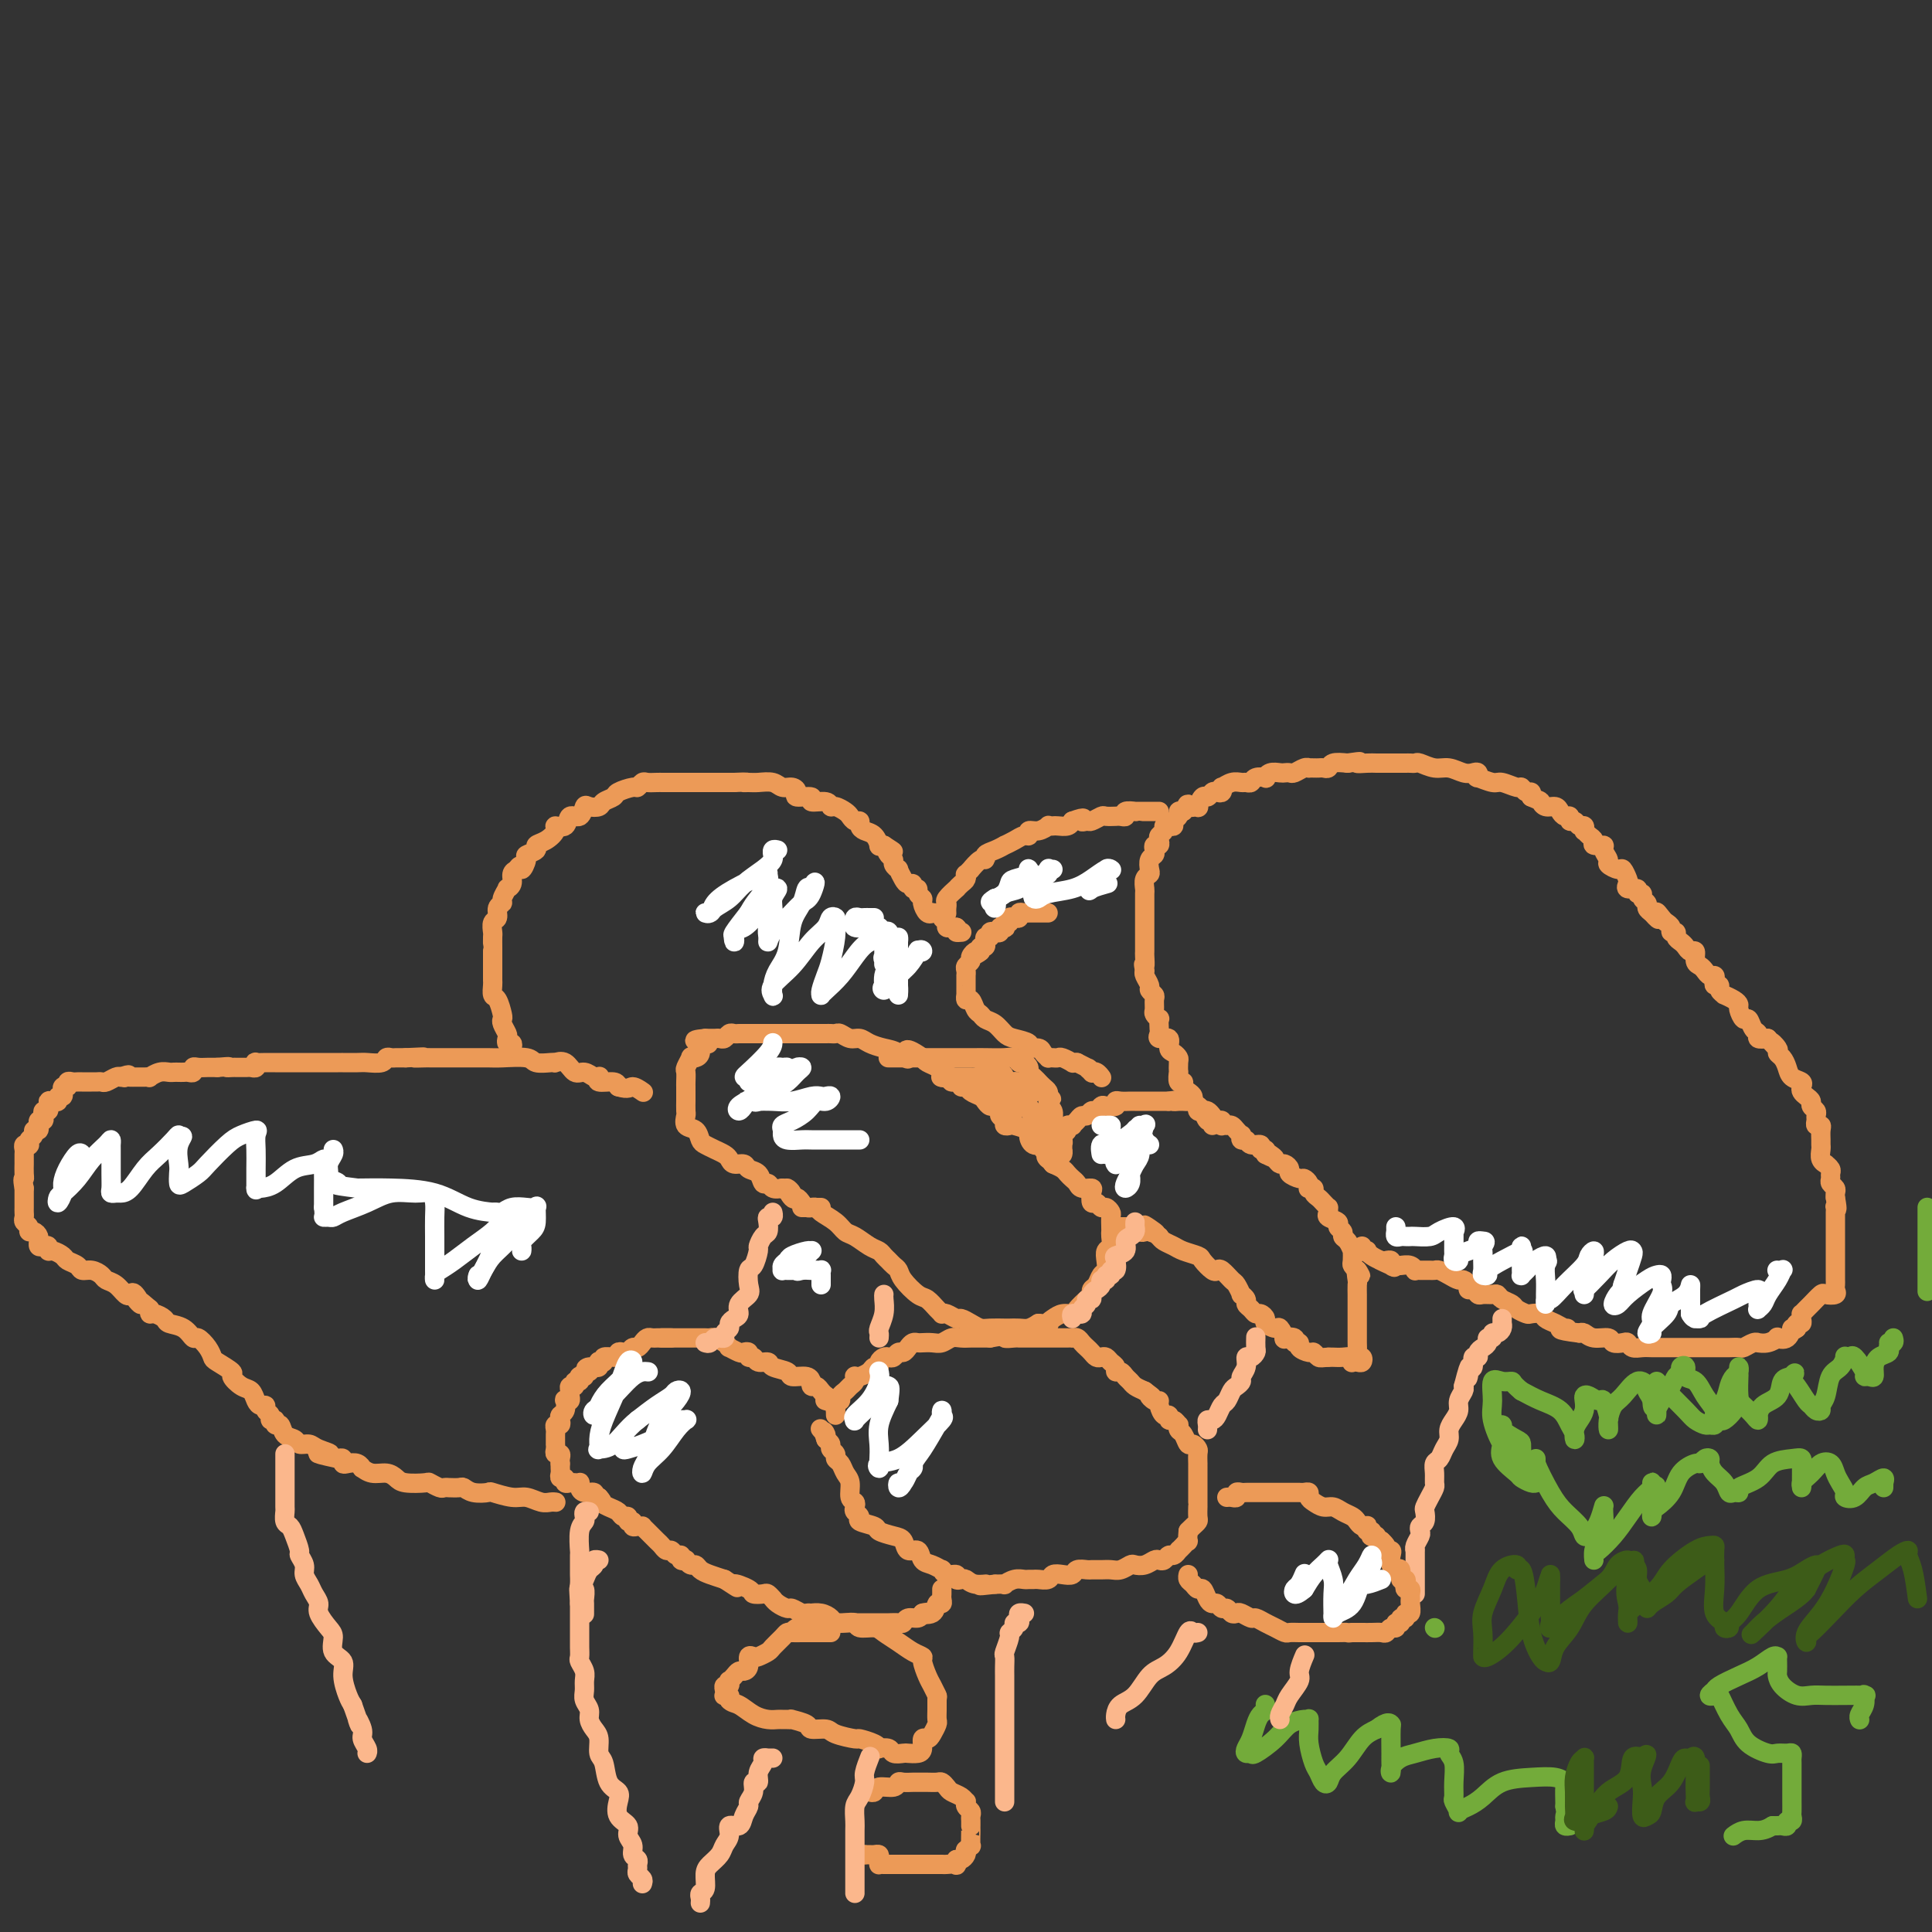 <svg viewBox='0 0 400 400' version='1.1' xmlns='http://www.w3.org/2000/svg' xmlns:xlink='http://www.w3.org/1999/xlink'><rect x="0" y="0" width="400" height="400" fill="#333333" stroke="none"/><g fill='none' stroke='#EC9A57' stroke-width='4' stroke-linecap='round' stroke-linejoin='round'><path d='M115,311c0.073,0.009 0.145,0.017 0,0c-0.145,-0.017 -0.509,-0.061 -1,0c-0.491,0.061 -1.110,0.226 -2,0c-0.890,-0.226 -2.052,-0.844 -3,-1c-0.948,-0.156 -1.683,0.151 -3,0c-1.317,-0.151 -3.216,-0.758 -4,-1c-0.784,-0.242 -0.452,-0.117 -1,0c-0.548,0.117 -1.974,0.228 -3,0c-1.026,-0.228 -1.651,-0.793 -2,-1c-0.349,-0.207 -0.421,-0.054 -1,0c-0.579,0.054 -1.665,0.011 -2,0c-0.335,-0.011 0.082,0.011 0,0c-0.082,-0.011 -0.662,-0.055 -1,0c-0.338,0.055 -0.433,0.208 -1,0c-0.567,-0.208 -1.607,-0.778 -2,-1c-0.393,-0.222 -0.139,-0.097 -1,0c-0.861,0.097 -2.837,0.166 -4,0c-1.163,-0.166 -1.512,-0.565 -2,-1c-0.488,-0.435 -1.113,-0.905 -2,-1c-0.887,-0.095 -2.034,0.184 -3,0c-0.966,-0.184 -1.751,-0.833 -2,-1c-0.249,-0.167 0.039,0.148 0,0c-0.039,-0.148 -0.406,-0.758 -1,-1c-0.594,-0.242 -1.417,-0.116 -2,0c-0.583,0.116 -0.926,0.224 -1,0c-0.074,-0.224 0.122,-0.778 0,-1c-0.122,-0.222 -0.561,-0.111 -1,0'/><path d='M70,302c-7.318,-1.575 -3.111,-1.014 -2,-1c1.111,0.014 -0.872,-0.520 -2,-1c-1.128,-0.480 -1.401,-0.907 -2,-1c-0.599,-0.093 -1.524,0.148 -2,0c-0.476,-0.148 -0.505,-0.685 -1,-1c-0.495,-0.315 -1.457,-0.409 -2,-1c-0.543,-0.591 -0.666,-1.678 -1,-2c-0.334,-0.322 -0.878,0.121 -1,0c-0.122,-0.121 0.178,-0.807 0,-1c-0.178,-0.193 -0.835,0.106 -1,0c-0.165,-0.106 0.163,-0.619 0,-1c-0.163,-0.381 -0.817,-0.631 -1,-1c-0.183,-0.369 0.103,-0.857 0,-1c-0.103,-0.143 -0.596,0.060 -1,0c-0.404,-0.060 -0.718,-0.382 -1,-1c-0.282,-0.618 -0.531,-1.531 -1,-2c-0.469,-0.469 -1.159,-0.492 -2,-1c-0.841,-0.508 -1.835,-1.500 -2,-2c-0.165,-0.500 0.499,-0.506 0,-1c-0.499,-0.494 -2.161,-1.475 -3,-2c-0.839,-0.525 -0.857,-0.592 -1,-1c-0.143,-0.408 -0.413,-1.156 -1,-2c-0.587,-0.844 -1.490,-1.784 -2,-2c-0.510,-0.216 -0.627,0.292 -1,0c-0.373,-0.292 -1.004,-1.384 -2,-2c-0.996,-0.616 -2.358,-0.757 -3,-1c-0.642,-0.243 -0.564,-0.587 -1,-1c-0.436,-0.413 -1.385,-0.894 -2,-1c-0.615,-0.106 -0.896,0.164 -1,0c-0.104,-0.164 -0.030,-0.761 0,-1c0.030,-0.239 0.015,-0.119 0,0'/><path d='M31,271c-4.738,-4.129 -2.582,-1.453 -2,-1c0.582,0.453 -0.411,-1.318 -1,-2c-0.589,-0.682 -0.773,-0.277 -1,0c-0.227,0.277 -0.497,0.424 -1,0c-0.503,-0.424 -1.238,-1.419 -2,-2c-0.762,-0.581 -1.551,-0.747 -2,-1c-0.449,-0.253 -0.558,-0.593 -1,-1c-0.442,-0.407 -1.217,-0.882 -2,-1c-0.783,-0.118 -1.575,0.122 -2,0c-0.425,-0.122 -0.482,-0.606 -1,-1c-0.518,-0.394 -1.497,-0.698 -2,-1c-0.503,-0.302 -0.530,-0.603 -1,-1c-0.470,-0.397 -1.384,-0.890 -2,-1c-0.616,-0.110 -0.936,0.163 -1,0c-0.064,-0.163 0.126,-0.761 0,-1c-0.126,-0.239 -0.569,-0.119 -1,0c-0.431,0.119 -0.850,0.238 -1,0c-0.150,-0.238 -0.030,-0.834 0,-1c0.030,-0.166 -0.029,0.096 0,0c0.029,-0.096 0.148,-0.551 0,-1c-0.148,-0.449 -0.561,-0.894 -1,-1c-0.439,-0.106 -0.902,0.126 -1,0c-0.098,-0.126 0.170,-0.611 0,-1c-0.170,-0.389 -0.778,-0.681 -1,-1c-0.222,-0.319 -0.060,-0.667 0,-1c0.060,-0.333 0.016,-0.653 0,-1c-0.016,-0.347 -0.004,-0.720 0,-1c0.004,-0.280 0.001,-0.467 0,-1c-0.001,-0.533 -0.000,-1.413 0,-2c0.000,-0.587 0.000,-0.882 0,-1c-0.000,-0.118 -0.000,-0.059 0,0'/><path d='M5,246c-0.464,-2.282 -0.124,-1.988 0,-2c0.124,-0.012 0.033,-0.332 0,-1c-0.033,-0.668 -0.009,-1.684 0,-2c0.009,-0.316 0.001,0.069 0,0c-0.001,-0.069 0.003,-0.593 0,-1c-0.003,-0.407 -0.015,-0.697 0,-1c0.015,-0.303 0.055,-0.620 0,-1c-0.055,-0.380 -0.207,-0.822 0,-1c0.207,-0.178 0.772,-0.090 1,0c0.228,0.090 0.117,0.183 0,0c-0.117,-0.183 -0.242,-0.642 0,-1c0.242,-0.358 0.850,-0.617 1,-1c0.150,-0.383 -0.157,-0.891 0,-1c0.157,-0.109 0.778,0.182 1,0c0.222,-0.182 0.046,-0.836 0,-1c-0.046,-0.164 0.039,0.162 0,0c-0.039,-0.162 -0.203,-0.813 0,-1c0.203,-0.187 0.773,0.091 1,0c0.227,-0.091 0.112,-0.550 0,-1c-0.112,-0.450 -0.223,-0.890 0,-1c0.223,-0.110 0.778,0.112 1,0c0.222,-0.112 0.111,-0.556 0,-1'/><path d='M10,229c0.730,-1.459 0.056,-1.108 0,-1c-0.056,0.108 0.507,-0.028 1,0c0.493,0.028 0.917,0.219 1,0c0.083,-0.219 -0.175,-0.847 0,-1c0.175,-0.153 0.783,0.170 1,0c0.217,-0.170 0.043,-0.834 0,-1c-0.043,-0.166 0.044,0.166 0,0c-0.044,-0.166 -0.219,-0.829 0,-1c0.219,-0.171 0.833,0.150 1,0c0.167,-0.150 -0.113,-0.772 0,-1c0.113,-0.228 0.618,-0.061 1,0c0.382,0.061 0.641,0.016 1,0c0.359,-0.016 0.817,-0.004 1,0c0.183,0.004 0.090,0.001 0,0c-0.090,-0.001 -0.179,-0.001 0,0c0.179,0.001 0.624,0.001 1,0c0.376,-0.001 0.682,-0.004 1,0c0.318,0.004 0.649,0.015 1,0c0.351,-0.015 0.723,-0.056 1,0c0.277,0.056 0.459,0.207 1,0c0.541,-0.207 1.440,-0.774 2,-1c0.560,-0.226 0.780,-0.113 1,0'/><path d='M25,223c2.560,-0.928 1.460,-0.249 1,0c-0.460,0.249 -0.278,0.067 0,0c0.278,-0.067 0.653,-0.018 1,0c0.347,0.018 0.666,0.006 1,0c0.334,-0.006 0.684,-0.005 1,0c0.316,0.005 0.599,0.016 1,0c0.401,-0.016 0.919,-0.057 1,0c0.081,0.057 -0.277,0.211 0,0c0.277,-0.211 1.187,-0.789 2,-1c0.813,-0.211 1.527,-0.057 2,0c0.473,0.057 0.705,0.016 1,0c0.295,-0.016 0.653,-0.008 1,0c0.347,0.008 0.683,0.016 1,0c0.317,-0.016 0.613,-0.057 1,0c0.387,0.057 0.863,0.211 1,0c0.137,-0.211 -0.066,-0.789 0,-1c0.066,-0.211 0.399,-0.057 1,0c0.601,0.057 1.469,0.015 2,0c0.531,-0.015 0.723,-0.004 1,0c0.277,0.004 0.638,0.002 1,0'/><path d='M45,221c3.499,-0.309 2.247,-0.083 2,0c-0.247,0.083 0.511,0.022 1,0c0.489,-0.022 0.709,-0.005 1,0c0.291,0.005 0.653,-0.002 1,0c0.347,0.002 0.680,0.015 1,0c0.320,-0.015 0.627,-0.057 1,0c0.373,0.057 0.811,0.211 1,0c0.189,-0.211 0.129,-0.789 0,-1c-0.129,-0.211 -0.326,-0.057 0,0c0.326,0.057 1.175,0.015 2,0c0.825,-0.015 1.624,-0.004 2,0c0.376,0.004 0.328,0.001 1,0c0.672,-0.001 2.064,-0.000 3,0c0.936,0.000 1.417,0.000 2,0c0.583,-0.000 1.269,-0.000 2,0c0.731,0.000 1.507,0.000 2,0c0.493,-0.000 0.704,-0.000 1,0c0.296,0.000 0.678,0.000 1,0c0.322,-0.000 0.585,-0.000 1,0c0.415,0.000 0.983,0.001 1,0c0.017,-0.001 -0.518,-0.004 0,0c0.518,0.004 2.089,0.015 3,0c0.911,-0.015 1.161,-0.057 2,0c0.839,0.057 2.266,0.211 3,0c0.734,-0.211 0.775,-0.789 1,-1c0.225,-0.211 0.635,-0.057 1,0c0.365,0.057 0.685,0.015 1,0c0.315,-0.015 0.623,-0.004 1,0c0.377,0.004 0.822,0.001 1,0c0.178,-0.001 0.089,-0.001 0,0'/><path d='M84,219c6.378,-0.309 2.822,-0.083 2,0c-0.822,0.083 1.089,0.022 2,0c0.911,-0.022 0.820,-0.006 1,0c0.180,0.006 0.629,0.002 1,0c0.371,-0.002 0.664,-0.000 1,0c0.336,0.000 0.716,0.000 1,0c0.284,-0.000 0.471,0.000 1,0c0.529,-0.000 1.399,-0.001 2,0c0.601,0.001 0.933,0.004 2,0c1.067,-0.004 2.871,-0.015 4,0c1.129,0.015 1.585,0.056 3,0c1.415,-0.056 3.789,-0.211 5,0c1.211,0.211 1.259,0.786 2,1c0.741,0.214 2.176,0.065 3,0c0.824,-0.065 1.035,-0.047 1,0c-0.035,0.047 -0.318,0.121 0,0c0.318,-0.121 1.238,-0.439 2,0c0.762,0.439 1.368,1.633 2,2c0.632,0.367 1.291,-0.094 2,0c0.709,0.094 1.468,0.742 2,1c0.532,0.258 0.836,0.124 1,0c0.164,-0.124 0.188,-0.239 0,0c-0.188,0.239 -0.589,0.834 0,1c0.589,0.166 2.168,-0.095 3,0c0.832,0.095 0.916,0.548 1,1'/><path d='M128,225c2.260,0.713 2.410,-0.005 3,0c0.590,0.005 1.620,0.732 2,1c0.380,0.268 0.108,0.077 0,0c-0.108,-0.077 -0.054,-0.038 0,0'/><path d='M106,217c0.111,-0.449 0.222,-0.897 0,-1c-0.222,-0.103 -0.778,0.141 -1,0c-0.222,-0.141 -0.111,-0.666 0,-1c0.111,-0.334 0.223,-0.479 0,-1c-0.223,-0.521 -0.782,-1.420 -1,-2c-0.218,-0.580 -0.097,-0.842 0,-1c0.097,-0.158 0.170,-0.213 0,-1c-0.170,-0.787 -0.581,-2.305 -1,-3c-0.419,-0.695 -0.844,-0.567 -1,-1c-0.156,-0.433 -0.042,-1.426 0,-2c0.042,-0.574 0.011,-0.730 0,-1c-0.011,-0.270 -0.003,-0.654 0,-1c0.003,-0.346 0.001,-0.652 0,-1c-0.001,-0.348 -0.000,-0.736 0,-1c0.000,-0.264 -0.000,-0.403 0,-1c0.000,-0.597 0.000,-1.650 0,-2c-0.000,-0.350 -0.001,0.004 0,0c0.001,-0.004 0.004,-0.367 0,-1c-0.004,-0.633 -0.016,-1.535 0,-2c0.016,-0.465 0.061,-0.492 0,-1c-0.061,-0.508 -0.228,-1.497 0,-2c0.228,-0.503 0.850,-0.521 1,-1c0.150,-0.479 -0.171,-1.420 0,-2c0.171,-0.580 0.834,-0.798 1,-1c0.166,-0.202 -0.167,-0.386 0,-1c0.167,-0.614 0.832,-1.656 1,-2c0.168,-0.344 -0.161,0.011 0,0c0.161,-0.011 0.813,-0.388 1,-1c0.187,-0.612 -0.089,-1.461 0,-2c0.089,-0.539 0.545,-0.770 1,-1'/><path d='M107,180c0.930,-1.593 0.756,-0.076 1,0c0.244,0.076 0.908,-1.288 1,-2c0.092,-0.712 -0.388,-0.772 0,-1c0.388,-0.228 1.643,-0.626 2,-1c0.357,-0.374 -0.185,-0.725 0,-1c0.185,-0.275 1.095,-0.474 2,-1c0.905,-0.526 1.804,-1.379 2,-2c0.196,-0.621 -0.312,-1.011 0,-1c0.312,0.011 1.445,0.423 2,0c0.555,-0.423 0.534,-1.682 1,-2c0.466,-0.318 1.419,0.304 2,0c0.581,-0.304 0.790,-1.535 1,-2c0.210,-0.465 0.421,-0.166 1,0c0.579,0.166 1.525,0.198 2,0c0.475,-0.198 0.480,-0.626 1,-1c0.520,-0.374 1.554,-0.692 2,-1c0.446,-0.308 0.304,-0.604 1,-1c0.696,-0.396 2.231,-0.891 3,-1c0.769,-0.109 0.770,0.167 1,0c0.230,-0.167 0.687,-0.777 1,-1c0.313,-0.223 0.482,-0.060 1,0c0.518,0.060 1.385,0.016 2,0c0.615,-0.016 0.979,-0.004 1,0c0.021,0.004 -0.300,0.001 0,0c0.300,-0.001 1.220,-0.000 2,0c0.780,0.000 1.421,0.000 2,0c0.579,-0.000 1.097,-0.000 2,0c0.903,0.000 2.190,0.000 3,0c0.810,-0.000 1.141,-0.000 2,0c0.859,0.000 2.245,0.000 3,0c0.755,-0.000 0.877,-0.000 1,0'/><path d='M152,162c3.662,-0.153 2.318,-0.037 2,0c-0.318,0.037 0.390,-0.005 1,0c0.610,0.005 1.121,0.057 2,0c0.879,-0.057 2.127,-0.221 3,0c0.873,0.221 1.370,0.829 2,1c0.630,0.171 1.392,-0.094 2,0c0.608,0.094 1.063,0.546 1,1c-0.063,0.454 -0.644,0.910 0,1c0.644,0.090 2.514,-0.187 3,0c0.486,0.187 -0.413,0.838 0,1c0.413,0.162 2.138,-0.164 3,0c0.862,0.164 0.861,0.818 1,1c0.139,0.182 0.419,-0.110 1,0c0.581,0.110 1.461,0.621 2,1c0.539,0.379 0.735,0.627 1,1c0.265,0.373 0.599,0.872 1,1c0.401,0.128 0.868,-0.116 1,0c0.132,0.116 -0.070,0.591 0,1c0.070,0.409 0.414,0.750 1,1c0.586,0.250 1.415,0.407 2,1c0.585,0.593 0.927,1.621 1,2c0.073,0.379 -0.122,0.108 0,0c0.122,-0.108 0.561,-0.054 1,0'/><path d='M183,175c3.183,2.035 1.642,1.124 1,1c-0.642,-0.124 -0.383,0.539 0,1c0.383,0.461 0.890,0.718 1,1c0.110,0.282 -0.178,0.587 0,1c0.178,0.413 0.822,0.933 1,1c0.178,0.067 -0.111,-0.318 0,0c0.111,0.318 0.622,1.338 1,2c0.378,0.662 0.622,0.965 1,1c0.378,0.035 0.890,-0.198 1,0c0.110,0.198 -0.181,0.825 0,1c0.181,0.175 0.836,-0.103 1,0c0.164,0.103 -0.162,0.588 0,1c0.162,0.412 0.813,0.751 1,1c0.187,0.249 -0.091,0.407 0,1c0.091,0.593 0.550,1.622 1,2c0.450,0.378 0.890,0.104 1,0c0.110,-0.104 -0.110,-0.039 0,0c0.110,0.039 0.551,0.053 1,0c0.449,-0.053 0.908,-0.172 1,0c0.092,0.172 -0.183,0.634 0,1c0.183,0.366 0.822,0.634 1,1c0.178,0.366 -0.106,0.829 0,1c0.106,0.171 0.602,0.049 1,0c0.398,-0.049 0.699,-0.024 1,0'/><path d='M198,192c0.868,0.691 0.037,0.917 0,1c-0.037,0.083 0.721,0.022 1,0c0.279,-0.022 0.080,-0.006 0,0c-0.080,0.006 -0.040,0.003 0,0'/><path d='M196,189c0.004,0.087 0.009,0.173 0,0c-0.009,-0.173 -0.031,-0.606 0,-1c0.031,-0.394 0.116,-0.750 0,-1c-0.116,-0.250 -0.434,-0.395 0,-1c0.434,-0.605 1.619,-1.669 2,-2c0.381,-0.331 -0.043,0.070 0,0c0.043,-0.070 0.552,-0.612 1,-1c0.448,-0.388 0.836,-0.624 1,-1c0.164,-0.376 0.103,-0.893 0,-1c-0.103,-0.107 -0.248,0.197 0,0c0.248,-0.197 0.888,-0.893 1,-1c0.112,-0.107 -0.304,0.375 0,0c0.304,-0.375 1.329,-1.607 2,-2c0.671,-0.393 0.987,0.053 1,0c0.013,-0.053 -0.278,-0.605 0,-1c0.278,-0.395 1.125,-0.632 2,-1c0.875,-0.368 1.780,-0.868 2,-1c0.220,-0.132 -0.244,0.104 0,0c0.244,-0.104 1.195,-0.549 2,-1c0.805,-0.451 1.463,-0.909 2,-1c0.537,-0.091 0.952,0.186 1,0c0.048,-0.186 -0.271,-0.834 0,-1c0.271,-0.166 1.132,0.152 2,0c0.868,-0.152 1.742,-0.772 2,-1c0.258,-0.228 -0.099,-0.064 0,0c0.099,0.064 0.655,0.027 1,0c0.345,-0.027 0.477,-0.046 1,0c0.523,0.046 1.435,0.156 2,0c0.565,-0.156 0.782,-0.578 1,-1'/><path d='M222,170c3.340,-1.233 2.189,-0.316 2,0c-0.189,0.316 0.584,0.032 1,0c0.416,-0.032 0.475,0.188 1,0c0.525,-0.188 1.516,-0.783 2,-1c0.484,-0.217 0.460,-0.057 1,0c0.540,0.057 1.645,0.012 2,0c0.355,-0.012 -0.041,0.011 0,0c0.041,-0.011 0.518,-0.056 1,0c0.482,0.056 0.969,0.211 1,0c0.031,-0.211 -0.395,-0.789 0,-1c0.395,-0.211 1.612,-0.057 2,0c0.388,0.057 -0.051,0.015 0,0c0.051,-0.015 0.592,-0.004 1,0c0.408,0.004 0.684,0.001 1,0c0.316,-0.001 0.672,-0.000 1,0c0.328,0.000 0.627,0.000 1,0c0.373,-0.000 0.821,-0.000 1,0c0.179,0.000 0.090,0.000 0,0'/><path d='M217,189c-0.331,-0.000 -0.662,-0.000 -1,0c-0.338,0.000 -0.682,0.000 -1,0c-0.318,-0.000 -0.611,-0.001 -1,0c-0.389,0.001 -0.874,0.004 -1,0c-0.126,-0.004 0.107,-0.015 0,0c-0.107,0.015 -0.555,0.055 -1,0c-0.445,-0.055 -0.889,-0.207 -1,0c-0.111,0.207 0.110,0.772 0,1c-0.110,0.228 -0.552,0.117 -1,0c-0.448,-0.117 -0.904,-0.241 -1,0c-0.096,0.241 0.166,0.848 0,1c-0.166,0.152 -0.762,-0.152 -1,0c-0.238,0.152 -0.119,0.759 0,1c0.119,0.241 0.238,0.116 0,0c-0.238,-0.116 -0.833,-0.223 -1,0c-0.167,0.223 0.095,0.777 0,1c-0.095,0.223 -0.547,0.116 -1,0c-0.453,-0.116 -0.906,-0.243 -1,0c-0.094,0.243 0.172,0.854 0,1c-0.172,0.146 -0.782,-0.172 -1,0c-0.218,0.172 -0.045,0.833 0,1c0.045,0.167 -0.040,-0.162 0,0c0.040,0.162 0.203,0.813 0,1c-0.203,0.187 -0.772,-0.089 -1,0c-0.228,0.089 -0.114,0.545 0,1'/><path d='M203,197c-1.399,1.190 -0.897,0.164 -1,0c-0.103,-0.164 -0.812,0.534 -1,1c-0.188,0.466 0.146,0.698 0,1c-0.146,0.302 -0.771,0.673 -1,1c-0.229,0.327 -0.061,0.611 0,1c0.061,0.389 0.016,0.883 0,1c-0.016,0.117 -0.004,-0.141 0,0c0.004,0.141 0.000,0.683 0,1c-0.000,0.317 0.003,0.409 0,1c-0.003,0.591 -0.012,1.682 0,2c0.012,0.318 0.045,-0.136 0,0c-0.045,0.136 -0.167,0.863 0,1c0.167,0.137 0.625,-0.315 1,0c0.375,0.315 0.667,1.398 1,2c0.333,0.602 0.706,0.725 1,1c0.294,0.275 0.507,0.703 1,1c0.493,0.297 1.265,0.462 2,1c0.735,0.538 1.433,1.450 2,2c0.567,0.550 1.002,0.739 2,1c0.998,0.261 2.559,0.596 3,1c0.441,0.404 -0.236,0.879 0,1c0.236,0.121 1.387,-0.111 2,0c0.613,0.111 0.689,0.566 1,1c0.311,0.434 0.855,0.847 1,1c0.145,0.153 -0.111,0.045 0,0c0.111,-0.045 0.589,-0.026 1,0c0.411,0.026 0.754,0.059 1,0c0.246,-0.059 0.396,-0.212 1,0c0.604,0.212 1.663,0.788 2,1c0.337,0.212 -0.046,0.061 0,0c0.046,-0.061 0.523,-0.030 1,0'/><path d='M223,220c3.638,1.869 2.232,1.040 2,1c-0.232,-0.040 0.708,0.707 1,1c0.292,0.293 -0.066,0.130 0,0c0.066,-0.130 0.556,-0.227 1,0c0.444,0.227 0.841,0.779 1,1c0.159,0.221 0.079,0.110 0,0'/><path d='M139,277c-0.311,-0.000 -0.622,-0.000 -1,0c-0.378,0.000 -0.822,0.000 -1,0c-0.178,-0.000 -0.089,-0.001 0,0c0.089,0.001 0.179,0.003 0,0c-0.179,-0.003 -0.625,-0.011 -1,0c-0.375,0.011 -0.678,0.040 -1,0c-0.322,-0.040 -0.664,-0.151 -1,0c-0.336,0.151 -0.667,0.562 -1,1c-0.333,0.438 -0.667,0.901 -1,1c-0.333,0.099 -0.664,-0.166 -1,0c-0.336,0.166 -0.678,0.762 -1,1c-0.322,0.238 -0.624,0.117 -1,0c-0.376,-0.117 -0.827,-0.228 -1,0c-0.173,0.228 -0.070,0.797 0,1c0.070,0.203 0.106,0.041 0,0c-0.106,-0.041 -0.354,0.041 -1,0c-0.646,-0.041 -1.689,-0.203 -2,0c-0.311,0.203 0.110,0.773 0,1c-0.110,0.227 -0.751,0.112 -1,0c-0.249,-0.112 -0.105,-0.223 0,0c0.105,0.223 0.173,0.778 0,1c-0.173,0.222 -0.586,0.111 -1,0'/><path d='M123,283c-2.719,0.863 -1.517,0.021 -1,0c0.517,-0.021 0.349,0.779 0,1c-0.349,0.221 -0.878,-0.138 -1,0c-0.122,0.138 0.165,0.773 0,1c-0.165,0.227 -0.780,0.046 -1,0c-0.220,-0.046 -0.044,0.044 0,0c0.044,-0.044 -0.045,-0.223 0,0c0.045,0.223 0.222,0.847 0,1c-0.222,0.153 -0.844,-0.167 -1,0c-0.156,0.167 0.155,0.819 0,1c-0.155,0.181 -0.777,-0.109 -1,0c-0.223,0.109 -0.046,0.616 0,1c0.046,0.384 -0.039,0.646 0,1c0.039,0.354 0.203,0.802 0,1c-0.203,0.198 -0.773,0.147 -1,0c-0.227,-0.147 -0.112,-0.389 0,0c0.112,0.389 0.223,1.410 0,2c-0.223,0.590 -0.778,0.750 -1,1c-0.222,0.250 -0.112,0.592 0,1c0.112,0.408 0.226,0.883 0,1c-0.226,0.117 -0.793,-0.122 -1,0c-0.207,0.122 -0.056,0.606 0,1c0.056,0.394 0.015,0.697 0,1c-0.015,0.303 -0.005,0.607 0,1c0.005,0.393 0.005,0.875 0,1c-0.005,0.125 -0.015,-0.107 0,0c0.015,0.107 0.057,0.554 0,1c-0.057,0.446 -0.211,0.893 0,1c0.211,0.107 0.788,-0.125 1,0c0.212,0.125 0.061,0.607 0,1c-0.061,0.393 -0.030,0.696 0,1'/><path d='M116,303c0.001,1.498 0.004,0.243 0,0c-0.004,-0.243 -0.016,0.527 0,1c0.016,0.473 0.060,0.649 0,1c-0.060,0.351 -0.224,0.879 0,1c0.224,0.121 0.834,-0.163 1,0c0.166,0.163 -0.113,0.775 0,1c0.113,0.225 0.618,0.063 1,0c0.382,-0.063 0.640,-0.027 1,0c0.360,0.027 0.822,0.045 1,0c0.178,-0.045 0.071,-0.152 0,0c-0.071,0.152 -0.108,0.563 0,1c0.108,0.437 0.359,0.901 1,1c0.641,0.099 1.673,-0.166 2,0c0.327,0.166 -0.049,0.762 0,1c0.049,0.238 0.525,0.119 1,0'/><path d='M124,310c1.262,1.323 0.418,1.129 0,1c-0.418,-0.129 -0.409,-0.193 0,0c0.409,0.193 1.219,0.644 2,1c0.781,0.356 1.534,0.616 2,1c0.466,0.384 0.646,0.891 1,1c0.354,0.109 0.882,-0.181 1,0c0.118,0.181 -0.175,0.833 0,1c0.175,0.167 0.817,-0.152 1,0c0.183,0.152 -0.093,0.775 0,1c0.093,0.225 0.553,0.053 1,0c0.447,-0.053 0.879,0.013 1,0c0.121,-0.013 -0.070,-0.104 0,0c0.070,0.104 0.400,0.405 1,1c0.600,0.595 1.470,1.484 2,2c0.530,0.516 0.720,0.659 1,1c0.280,0.341 0.648,0.880 1,1c0.352,0.120 0.687,-0.178 1,0c0.313,0.178 0.605,0.831 1,1c0.395,0.169 0.893,-0.147 1,0c0.107,0.147 -0.179,0.757 0,1c0.179,0.243 0.821,0.121 1,0c0.179,-0.121 -0.104,-0.240 0,0c0.104,0.240 0.597,0.838 1,1c0.403,0.162 0.716,-0.111 1,0c0.284,0.111 0.538,0.607 1,1c0.462,0.393 1.132,0.684 2,1c0.868,0.316 1.934,0.658 3,1'/><path d='M150,327c4.302,2.812 2.055,1.341 2,1c-0.055,-0.341 2.080,0.449 3,1c0.920,0.551 0.624,0.865 1,1c0.376,0.135 1.423,0.091 2,0c0.577,-0.091 0.683,-0.231 1,0c0.317,0.231 0.843,0.831 1,1c0.157,0.169 -0.056,-0.095 0,0c0.056,0.095 0.382,0.547 1,1c0.618,0.453 1.529,0.906 2,1c0.471,0.094 0.503,-0.171 1,0c0.497,0.171 1.459,0.777 2,1c0.541,0.223 0.660,0.062 1,0c0.340,-0.062 0.903,-0.027 1,0c0.097,0.027 -0.270,0.046 0,0c0.270,-0.046 1.176,-0.156 2,0c0.824,0.156 1.565,0.578 2,1c0.435,0.422 0.564,0.845 1,1c0.436,0.155 1.180,0.041 2,0c0.820,-0.041 1.715,-0.011 2,0c0.285,0.011 -0.040,0.003 0,0c0.040,-0.003 0.443,-0.001 1,0c0.557,0.001 1.266,-0.000 2,0c0.734,0.000 1.492,0.001 2,0c0.508,-0.001 0.765,-0.004 1,0c0.235,0.004 0.448,0.016 1,0c0.552,-0.016 1.444,-0.060 2,0c0.556,0.060 0.778,0.222 1,0c0.222,-0.222 0.444,-0.829 1,-1c0.556,-0.171 1.444,0.094 2,0c0.556,-0.094 0.778,-0.547 1,-1'/><path d='M191,334c2.675,-0.343 0.363,-0.200 0,0c-0.363,0.200 1.223,0.457 2,0c0.777,-0.457 0.744,-1.629 1,-2c0.256,-0.371 0.801,0.058 1,0c0.199,-0.058 0.053,-0.604 0,-1c-0.053,-0.396 -0.014,-0.642 0,-1c0.014,-0.358 0.004,-0.827 0,-1c-0.004,-0.173 -0.001,-0.049 0,0c0.001,0.049 0.001,0.025 0,0'/><path d='M137,277c0.253,0.000 0.505,0.000 1,0c0.495,-0.000 1.232,-0.000 2,0c0.768,0.000 1.568,0.000 2,0c0.432,-0.000 0.496,-0.001 1,0c0.504,0.001 1.448,0.003 2,0c0.552,-0.003 0.712,-0.011 1,0c0.288,0.011 0.702,0.040 1,0c0.298,-0.040 0.479,-0.151 1,0c0.521,0.151 1.382,0.562 2,1c0.618,0.438 0.993,0.901 1,1c0.007,0.099 -0.353,-0.165 0,0c0.353,0.165 1.418,0.761 2,1c0.582,0.239 0.679,0.121 1,0c0.321,-0.121 0.864,-0.243 1,0c0.136,0.243 -0.134,0.853 0,1c0.134,0.147 0.674,-0.168 1,0c0.326,0.168 0.438,0.820 1,1c0.562,0.180 1.572,-0.110 2,0c0.428,0.110 0.272,0.622 1,1c0.728,0.378 2.339,0.622 3,1c0.661,0.378 0.373,0.890 1,1c0.627,0.110 2.171,-0.182 3,0c0.829,0.182 0.943,0.836 1,1c0.057,0.164 0.057,-0.163 0,0c-0.057,0.163 -0.170,0.817 0,1c0.170,0.183 0.623,-0.105 1,0c0.377,0.105 0.679,0.601 1,1c0.321,0.399 0.660,0.699 1,1'/><path d='M171,289c3.204,1.925 0.715,1.237 0,1c-0.715,-0.237 0.344,-0.025 1,0c0.656,0.025 0.908,-0.138 1,0c0.092,0.138 0.025,0.576 0,1c-0.025,0.424 -0.007,0.836 0,1c0.007,0.164 0.004,0.082 0,0'/><path d='M173,293c-0.009,-0.734 -0.017,-1.468 0,-2c0.017,-0.532 0.060,-0.864 0,-1c-0.060,-0.136 -0.224,-0.078 0,0c0.224,0.078 0.834,0.176 1,0c0.166,-0.176 -0.113,-0.625 0,-1c0.113,-0.375 0.618,-0.675 1,-1c0.382,-0.325 0.640,-0.675 1,-1c0.360,-0.325 0.821,-0.626 1,-1c0.179,-0.374 0.075,-0.822 0,-1c-0.075,-0.178 -0.121,-0.085 0,0c0.121,0.085 0.410,0.164 1,0c0.590,-0.164 1.482,-0.569 2,-1c0.518,-0.431 0.664,-0.886 1,-1c0.336,-0.114 0.864,0.114 1,0c0.136,-0.114 -0.118,-0.570 0,-1c0.118,-0.430 0.609,-0.832 1,-1c0.391,-0.168 0.682,-0.100 1,0c0.318,0.100 0.662,0.233 1,0c0.338,-0.233 0.668,-0.833 1,-1c0.332,-0.167 0.666,0.099 1,0c0.334,-0.099 0.670,-0.563 1,-1c0.330,-0.437 0.655,-0.848 1,-1c0.345,-0.152 0.711,-0.044 1,0c0.289,0.044 0.500,0.026 1,0c0.500,-0.026 1.289,-0.060 2,0c0.711,0.060 1.345,0.212 2,0c0.655,-0.212 1.330,-0.789 2,-1c0.670,-0.211 1.334,-0.057 2,0c0.666,0.057 1.333,0.015 2,0c0.667,-0.015 1.333,-0.004 2,0c0.667,0.004 1.333,0.002 2,0'/><path d='M205,277c4.129,-0.774 2.951,-0.207 3,0c0.049,0.207 1.326,0.056 2,0c0.674,-0.056 0.747,-0.015 1,0c0.253,0.015 0.686,0.004 1,0c0.314,-0.004 0.507,-0.001 1,0c0.493,0.001 1.285,0.000 2,0c0.715,-0.000 1.354,0.000 2,0c0.646,-0.000 1.301,-0.001 2,0c0.699,0.001 1.444,0.003 2,0c0.556,-0.003 0.922,-0.012 1,0c0.078,0.012 -0.134,0.044 0,0c0.134,-0.044 0.613,-0.166 1,0c0.387,0.166 0.681,0.619 1,1c0.319,0.381 0.663,0.690 1,1c0.337,0.310 0.667,0.622 1,1c0.333,0.378 0.667,0.822 1,1c0.333,0.178 0.663,0.090 1,0c0.337,-0.090 0.682,-0.183 1,0c0.318,0.183 0.610,0.640 1,1c0.390,0.360 0.878,0.621 1,1c0.122,0.379 -0.123,0.875 0,1c0.123,0.125 0.613,-0.121 1,0c0.387,0.121 0.671,0.610 1,1c0.329,0.390 0.704,0.682 1,1c0.296,0.318 0.513,0.662 1,1c0.487,0.338 1.243,0.669 2,1'/><path d='M237,288c2.503,1.866 1.262,1.030 1,1c-0.262,-0.030 0.456,0.747 1,1c0.544,0.253 0.916,-0.019 1,0c0.084,0.019 -0.118,0.330 0,1c0.118,0.670 0.557,1.700 1,2c0.443,0.300 0.889,-0.131 1,0c0.111,0.131 -0.115,0.823 0,1c0.115,0.177 0.570,-0.161 1,0c0.430,0.161 0.836,0.821 1,1c0.164,0.179 0.085,-0.125 0,0c-0.085,0.125 -0.177,0.678 0,1c0.177,0.322 0.622,0.414 1,1c0.378,0.586 0.690,1.667 1,2c0.310,0.333 0.619,-0.083 1,0c0.381,0.083 0.834,0.666 1,1c0.166,0.334 0.044,0.418 0,1c-0.044,0.582 -0.012,1.662 0,2c0.012,0.338 0.003,-0.064 0,0c-0.003,0.064 -0.001,0.595 0,1c0.001,0.405 0.000,0.685 0,1c-0.000,0.315 -0.000,0.665 0,1c0.000,0.335 0.000,0.654 0,1c-0.000,0.346 0.000,0.718 0,1c-0.000,0.282 -0.000,0.475 0,1c0.000,0.525 0.001,1.384 0,2c-0.001,0.616 -0.003,0.991 0,1c0.003,0.009 0.012,-0.348 0,0c-0.012,0.348 -0.044,1.403 0,2c0.044,0.597 0.166,0.738 0,1c-0.166,0.262 -0.619,0.646 -1,1c-0.381,0.354 -0.691,0.677 -1,1'/><path d='M246,317c-0.265,2.883 0.073,2.092 0,2c-0.073,-0.092 -0.559,0.515 -1,1c-0.441,0.485 -0.839,0.847 -1,1c-0.161,0.153 -0.084,0.097 0,0c0.084,-0.097 0.177,-0.236 0,0c-0.177,0.236 -0.624,0.847 -1,1c-0.376,0.153 -0.681,-0.151 -1,0c-0.319,0.151 -0.653,0.759 -1,1c-0.347,0.241 -0.708,0.116 -1,0c-0.292,-0.116 -0.515,-0.224 -1,0c-0.485,0.224 -1.232,0.778 -2,1c-0.768,0.222 -1.556,0.112 -2,0c-0.444,-0.112 -0.543,-0.226 -1,0c-0.457,0.226 -1.273,0.793 -2,1c-0.727,0.207 -1.365,0.054 -2,0c-0.635,-0.054 -1.269,-0.011 -2,0c-0.731,0.011 -1.561,-0.011 -2,0c-0.439,0.011 -0.489,0.054 -1,0c-0.511,-0.054 -1.484,-0.207 -2,0c-0.516,0.207 -0.576,0.773 -1,1c-0.424,0.227 -1.213,0.113 -2,0c-0.787,-0.113 -1.573,-0.227 -2,0c-0.427,0.227 -0.495,0.793 -1,1c-0.505,0.207 -1.447,0.054 -2,0c-0.553,-0.054 -0.716,-0.011 -1,0c-0.284,0.011 -0.687,-0.011 -1,0c-0.313,0.011 -0.534,0.055 -1,0c-0.466,-0.055 -1.176,-0.211 -2,0c-0.824,0.211 -1.760,0.788 -2,1c-0.240,0.212 0.217,0.061 0,0c-0.217,-0.061 -1.109,-0.030 -2,0'/><path d='M206,328c-5.157,0.603 -2.549,0.110 -2,0c0.549,-0.110 -0.961,0.163 -2,0c-1.039,-0.163 -1.605,-0.760 -2,-1c-0.395,-0.240 -0.618,-0.121 -1,0c-0.382,0.121 -0.924,0.243 -1,0c-0.076,-0.243 0.314,-0.853 0,-1c-0.314,-0.147 -1.331,0.169 -2,0c-0.669,-0.169 -0.990,-0.824 -1,-1c-0.010,-0.176 0.292,0.126 0,0c-0.292,-0.126 -1.177,-0.682 -2,-1c-0.823,-0.318 -1.584,-0.400 -2,-1c-0.416,-0.600 -0.487,-1.719 -1,-2c-0.513,-0.281 -1.469,0.276 -2,0c-0.531,-0.276 -0.637,-1.383 -1,-2c-0.363,-0.617 -0.982,-0.743 -2,-1c-1.018,-0.257 -2.434,-0.646 -3,-1c-0.566,-0.354 -0.281,-0.672 -1,-1c-0.719,-0.328 -2.440,-0.666 -3,-1c-0.560,-0.334 0.042,-0.665 0,-1c-0.042,-0.335 -0.728,-0.674 -1,-1c-0.272,-0.326 -0.128,-0.639 0,-1c0.128,-0.361 0.242,-0.769 0,-1c-0.242,-0.231 -0.839,-0.285 -1,-1c-0.161,-0.715 0.116,-2.089 0,-3c-0.116,-0.911 -0.623,-1.357 -1,-2c-0.377,-0.643 -0.622,-1.482 -1,-2c-0.378,-0.518 -0.889,-0.716 -1,-1c-0.111,-0.284 0.176,-0.653 0,-1c-0.176,-0.347 -0.817,-0.670 -1,-1c-0.183,-0.330 0.090,-0.666 0,-1c-0.090,-0.334 -0.545,-0.667 -1,-1'/><path d='M171,298c-1.024,-2.798 -0.083,-1.292 0,-1c0.083,0.292 -0.690,-0.631 -1,-1c-0.310,-0.369 -0.155,-0.185 0,0'/><path d='M172,338c-0.214,0.000 -0.428,0.000 -1,0c-0.572,-0.000 -1.501,-0.001 -2,0c-0.499,0.001 -0.566,0.002 -1,0c-0.434,-0.002 -1.234,-0.008 -2,0c-0.766,0.008 -1.500,0.029 -2,0c-0.500,-0.029 -0.768,-0.109 -1,0c-0.232,0.109 -0.429,0.408 -1,1c-0.571,0.592 -1.516,1.477 -2,2c-0.484,0.523 -0.507,0.682 -1,1c-0.493,0.318 -1.456,0.793 -2,1c-0.544,0.207 -0.671,0.146 -1,0c-0.329,-0.146 -0.862,-0.376 -1,0c-0.138,0.376 0.117,1.359 0,2c-0.117,0.641 -0.606,0.941 -1,1c-0.394,0.059 -0.693,-0.124 -1,0c-0.307,0.124 -0.622,0.554 -1,1c-0.378,0.446 -0.819,0.907 -1,1c-0.181,0.093 -0.101,-0.182 0,0c0.101,0.182 0.222,0.819 0,1c-0.222,0.181 -0.788,-0.096 -1,0c-0.212,0.096 -0.071,0.564 0,1c0.071,0.436 0.070,0.838 0,1c-0.070,0.162 -0.211,0.082 0,0c0.211,-0.082 0.775,-0.166 1,0c0.225,0.166 0.113,0.583 0,1'/><path d='M151,352c0.467,0.585 1.133,0.549 2,1c0.867,0.451 1.934,1.389 3,2c1.066,0.611 2.133,0.896 3,1c0.867,0.104 1.536,0.027 2,0c0.464,-0.027 0.724,-0.005 1,0c0.276,0.005 0.569,-0.009 1,0c0.431,0.009 1.002,0.040 1,0c-0.002,-0.040 -0.575,-0.152 0,0c0.575,0.152 2.298,0.566 3,1c0.702,0.434 0.381,0.886 1,1c0.619,0.114 2.176,-0.110 3,0c0.824,0.110 0.915,0.555 2,1c1.085,0.445 3.165,0.890 4,1c0.835,0.110 0.427,-0.115 1,0c0.573,0.115 2.127,0.571 3,1c0.873,0.429 1.064,0.833 1,1c-0.064,0.167 -0.383,0.097 0,0c0.383,-0.097 1.468,-0.222 2,0c0.532,0.222 0.511,0.790 1,1c0.489,0.210 1.489,0.063 2,0c0.511,-0.063 0.532,-0.041 1,0c0.468,0.041 1.382,0.100 2,0c0.618,-0.100 0.940,-0.359 1,-1c0.060,-0.641 -0.142,-1.662 0,-2c0.142,-0.338 0.626,0.009 1,0c0.374,-0.009 0.636,-0.372 1,-1c0.364,-0.628 0.830,-1.519 1,-2c0.170,-0.481 0.046,-0.553 0,-1c-0.046,-0.447 -0.013,-1.271 0,-2c0.013,-0.729 0.007,-1.365 0,-2'/><path d='M194,352c0.049,-0.899 0.172,-0.647 0,-1c-0.172,-0.353 -0.640,-1.312 -1,-2c-0.360,-0.688 -0.613,-1.104 -1,-2c-0.387,-0.896 -0.909,-2.271 -1,-3c-0.091,-0.729 0.248,-0.812 0,-1c-0.248,-0.188 -1.082,-0.480 -2,-1c-0.918,-0.520 -1.919,-1.267 -3,-2c-1.081,-0.733 -2.243,-1.450 -3,-2c-0.757,-0.550 -1.108,-0.932 -2,-1c-0.892,-0.068 -2.326,0.178 -3,0c-0.674,-0.178 -0.588,-0.781 -1,-1c-0.412,-0.219 -1.322,-0.056 -2,0c-0.678,0.056 -1.124,0.005 -2,0c-0.876,-0.005 -2.182,0.037 -3,0c-0.818,-0.037 -1.147,-0.154 -2,0c-0.853,0.154 -2.230,0.580 -3,1c-0.770,0.420 -0.934,0.834 -1,1c-0.066,0.166 -0.033,0.083 0,0'/><path d='M179,371c0.317,-0.033 0.634,-0.065 1,0c0.366,0.065 0.779,0.228 1,0c0.221,-0.228 0.248,-0.846 1,-1c0.752,-0.154 2.229,0.155 3,0c0.771,-0.155 0.838,-0.774 1,-1c0.162,-0.226 0.421,-0.061 1,0c0.579,0.061 1.478,0.016 2,0c0.522,-0.016 0.669,-0.004 1,0c0.331,0.004 0.848,0.000 1,0c0.152,-0.000 -0.061,0.003 0,0c0.061,-0.003 0.397,-0.012 1,0c0.603,0.012 1.475,0.044 2,0c0.525,-0.044 0.705,-0.166 1,0c0.295,0.166 0.706,0.618 1,1c0.294,0.382 0.470,0.694 1,1c0.530,0.306 1.414,0.607 2,1c0.586,0.393 0.875,0.879 1,1c0.125,0.121 0.086,-0.122 0,0c-0.086,0.122 -0.219,0.611 0,1c0.219,0.389 0.791,0.678 1,1c0.209,0.322 0.056,0.675 0,1c-0.056,0.325 -0.015,0.620 0,1c0.015,0.380 0.005,0.843 0,1c-0.005,0.157 -0.005,0.008 0,0c0.005,-0.008 0.015,0.127 0,1c-0.015,0.873 -0.056,2.485 0,3c0.056,0.515 0.208,-0.069 0,0c-0.208,0.069 -0.777,0.789 -1,1c-0.223,0.211 -0.101,-0.088 0,0c0.101,0.088 0.181,0.562 0,1c-0.181,0.438 -0.623,0.839 -1,1c-0.377,0.161 -0.688,0.080 -1,0'/><path d='M198,385c-0.347,1.619 0.287,1.166 0,1c-0.287,-0.166 -1.494,-0.044 -2,0c-0.506,0.044 -0.310,0.012 -1,0c-0.690,-0.012 -2.265,-0.003 -3,0c-0.735,0.003 -0.630,0.001 -1,0c-0.370,-0.001 -1.216,-0.000 -2,0c-0.784,0.000 -1.506,-0.000 -2,0c-0.494,0.000 -0.759,0.001 -1,0c-0.241,-0.001 -0.457,-0.003 -1,0c-0.543,0.003 -1.413,0.011 -2,0c-0.587,-0.011 -0.892,-0.041 -1,0c-0.108,0.041 -0.018,0.155 0,0c0.018,-0.155 -0.037,-0.577 0,-1c0.037,-0.423 0.164,-0.845 0,-1c-0.164,-0.155 -0.621,-0.042 -1,0c-0.379,0.042 -0.680,0.012 -1,0c-0.320,-0.012 -0.660,-0.006 -1,0'/><path d='M179,384c-3.167,-0.167 -1.583,-0.083 0,0'/><path d='M166,250c0.302,0.001 0.604,0.003 1,0c0.396,-0.003 0.886,-0.009 1,0c0.114,0.009 -0.149,0.034 0,0c0.149,-0.034 0.710,-0.126 1,0c0.290,0.126 0.308,0.471 1,1c0.692,0.529 2.059,1.241 3,2c0.941,0.759 1.456,1.565 2,2c0.544,0.435 1.115,0.498 2,1c0.885,0.502 2.082,1.444 3,2c0.918,0.556 1.556,0.726 2,1c0.444,0.274 0.695,0.652 1,1c0.305,0.348 0.666,0.664 1,1c0.334,0.336 0.642,0.691 1,1c0.358,0.309 0.768,0.573 1,1c0.232,0.427 0.287,1.018 1,2c0.713,0.982 2.086,2.354 3,3c0.914,0.646 1.371,0.564 2,1c0.629,0.436 1.429,1.389 2,2c0.571,0.611 0.912,0.881 1,1c0.088,0.119 -0.076,0.087 0,0c0.076,-0.087 0.391,-0.230 1,0c0.609,0.230 1.513,0.832 2,1c0.487,0.168 0.558,-0.099 1,0c0.442,0.099 1.255,0.562 2,1c0.745,0.438 1.421,0.849 2,1c0.579,0.151 1.061,0.041 2,0c0.939,-0.041 2.334,-0.014 3,0c0.666,0.014 0.601,0.014 1,0c0.399,-0.014 1.261,-0.042 2,0c0.739,0.042 1.354,0.155 2,0c0.646,-0.155 1.323,-0.577 2,-1'/><path d='M215,274c3.047,0.199 2.163,0.195 2,0c-0.163,-0.195 0.394,-0.581 1,-1c0.606,-0.419 1.263,-0.872 2,-1c0.737,-0.128 1.556,0.067 2,0c0.444,-0.067 0.514,-0.398 1,-1c0.486,-0.602 1.387,-1.475 2,-2c0.613,-0.525 0.939,-0.703 1,-1c0.061,-0.297 -0.141,-0.712 0,-1c0.141,-0.288 0.625,-0.448 1,-1c0.375,-0.552 0.640,-1.495 1,-2c0.360,-0.505 0.814,-0.573 1,-1c0.186,-0.427 0.102,-1.214 0,-2c-0.102,-0.786 -0.223,-1.572 0,-2c0.223,-0.428 0.792,-0.500 1,-1c0.208,-0.500 0.057,-1.429 0,-2c-0.057,-0.571 -0.018,-0.784 0,-1c0.018,-0.216 0.016,-0.435 0,-1c-0.016,-0.565 -0.046,-1.476 0,-2c0.046,-0.524 0.166,-0.660 0,-1c-0.166,-0.340 -0.619,-0.882 -1,-1c-0.381,-0.118 -0.689,0.189 -1,0c-0.311,-0.189 -0.626,-0.873 -1,-1c-0.374,-0.127 -0.807,0.303 -1,0c-0.193,-0.303 -0.146,-1.338 0,-2c0.146,-0.662 0.390,-0.951 0,-1c-0.390,-0.049 -1.413,0.142 -2,0c-0.587,-0.142 -0.737,-0.615 -1,-1c-0.263,-0.385 -0.637,-0.680 -1,-1c-0.363,-0.320 -0.713,-0.663 -1,-1c-0.287,-0.337 -0.511,-0.668 -1,-1c-0.489,-0.332 -1.245,-0.666 -2,-1'/><path d='M218,241c-2.101,-2.498 -1.354,-1.242 -1,-1c0.354,0.242 0.315,-0.530 0,-1c-0.315,-0.470 -0.905,-0.636 -1,-1c-0.095,-0.364 0.304,-0.924 0,-1c-0.304,-0.076 -1.310,0.333 -2,0c-0.690,-0.333 -1.065,-1.409 -1,-2c0.065,-0.591 0.568,-0.697 0,-1c-0.568,-0.303 -2.209,-0.802 -3,-1c-0.791,-0.198 -0.733,-0.094 -1,0c-0.267,0.094 -0.859,0.179 -1,0c-0.141,-0.179 0.170,-0.622 0,-1c-0.170,-0.378 -0.819,-0.693 -1,-1c-0.181,-0.307 0.107,-0.607 0,-1c-0.107,-0.393 -0.610,-0.878 -1,-1c-0.390,-0.122 -0.667,0.121 -1,0c-0.333,-0.121 -0.720,-0.606 -1,-1c-0.280,-0.394 -0.451,-0.698 -1,-1c-0.549,-0.302 -1.475,-0.602 -2,-1c-0.525,-0.398 -0.648,-0.895 -1,-1c-0.352,-0.105 -0.934,0.182 -1,0c-0.066,-0.182 0.385,-0.832 0,-1c-0.385,-0.168 -1.606,0.147 -2,0c-0.394,-0.147 0.039,-0.757 0,-1c-0.039,-0.243 -0.548,-0.121 -1,0c-0.452,0.121 -0.846,0.240 -1,0c-0.154,-0.240 -0.069,-0.838 0,-1c0.069,-0.162 0.122,0.111 0,0c-0.122,-0.111 -0.417,-0.607 -1,-1c-0.583,-0.393 -1.452,-0.684 -2,-1c-0.548,-0.316 -0.774,-0.658 -1,-1'/><path d='M191,219c-4.773,-3.356 -3.204,-0.746 -3,0c0.204,0.746 -0.956,-0.374 -2,-1c-1.044,-0.626 -1.971,-0.760 -3,-1c-1.029,-0.240 -2.159,-0.586 -3,-1c-0.841,-0.414 -1.391,-0.896 -2,-1c-0.609,-0.104 -1.276,0.168 -2,0c-0.724,-0.168 -1.503,-0.777 -2,-1c-0.497,-0.223 -0.711,-0.060 -1,0c-0.289,0.060 -0.653,0.016 -1,0c-0.347,-0.016 -0.677,-0.004 -1,0c-0.323,0.004 -0.639,0.001 -1,0c-0.361,-0.001 -0.768,-0.000 -1,0c-0.232,0.000 -0.290,0.000 -1,0c-0.710,-0.000 -2.073,-0.000 -3,0c-0.927,0.000 -1.418,0.000 -2,0c-0.582,-0.000 -1.256,-0.000 -2,0c-0.744,0.000 -1.557,-0.000 -2,0c-0.443,0.000 -0.514,0.000 -1,0c-0.486,-0.000 -1.387,-0.000 -2,0c-0.613,0.000 -0.938,0.000 -1,0c-0.062,-0.000 0.138,-0.001 0,0c-0.138,0.001 -0.614,0.004 -1,0c-0.386,-0.004 -0.681,-0.015 -1,0c-0.319,0.015 -0.663,0.057 -1,0c-0.337,-0.057 -0.668,-0.211 -1,0c-0.332,0.211 -0.666,0.789 -1,1c-0.334,0.211 -0.667,0.057 -1,0c-0.333,-0.057 -0.667,-0.015 -1,0c-0.333,0.015 -0.667,0.004 -1,0c-0.333,-0.004 -0.667,-0.002 -1,0'/><path d='M146,215c-4.194,0.374 -1.179,0.808 0,1c1.179,0.192 0.522,0.143 0,0c-0.522,-0.143 -0.909,-0.380 -1,0c-0.091,0.380 0.116,1.377 0,2c-0.116,0.623 -0.553,0.873 -1,1c-0.447,0.127 -0.904,0.132 -1,0c-0.096,-0.132 0.171,-0.400 0,0c-0.171,0.400 -0.778,1.468 -1,2c-0.222,0.532 -0.060,0.529 0,1c0.060,0.471 0.016,1.417 0,2c-0.016,0.583 -0.004,0.804 0,1c0.004,0.196 0.002,0.366 0,1c-0.002,0.634 -0.002,1.732 0,2c0.002,0.268 0.007,-0.294 0,0c-0.007,0.294 -0.027,1.445 0,2c0.027,0.555 0.100,0.516 0,1c-0.100,0.484 -0.375,1.492 0,2c0.375,0.508 1.399,0.517 2,1c0.601,0.483 0.777,1.438 1,2c0.223,0.562 0.492,0.729 1,1c0.508,0.271 1.253,0.646 2,1c0.747,0.354 1.494,0.687 2,1c0.506,0.313 0.769,0.607 1,1c0.231,0.393 0.429,0.884 1,1c0.571,0.116 1.515,-0.142 2,0c0.485,0.142 0.510,0.683 1,1c0.490,0.317 1.443,0.411 2,1c0.557,0.589 0.716,1.673 1,2c0.284,0.327 0.692,-0.104 1,0c0.308,0.104 0.517,0.744 1,1c0.483,0.256 1.242,0.128 2,0'/><path d='M162,246c3.273,2.196 1.454,0.186 1,0c-0.454,-0.186 0.457,1.453 1,2c0.543,0.547 0.719,0.003 1,0c0.281,-0.003 0.666,0.535 1,1c0.334,0.465 0.615,0.857 1,1c0.385,0.143 0.874,0.038 1,0c0.126,-0.038 -0.111,-0.010 0,0c0.111,0.010 0.568,0.003 1,0c0.432,-0.003 0.838,-0.001 1,0c0.162,0.001 0.081,0.000 0,0'/><path d='M184,219c-0.090,0.000 -0.180,0.000 0,0c0.180,-0.000 0.630,-0.000 1,0c0.370,0.000 0.662,0.000 1,0c0.338,-0.000 0.723,-0.000 1,0c0.277,0.000 0.445,0.000 1,0c0.555,-0.000 1.496,-0.000 2,0c0.504,0.000 0.571,0.000 1,0c0.429,-0.000 1.219,-0.000 2,0c0.781,0.000 1.553,0.000 2,0c0.447,-0.000 0.568,-0.000 1,0c0.432,0.000 1.176,0.000 2,0c0.824,-0.000 1.727,-0.000 2,0c0.273,0.000 -0.085,0.000 0,0c0.085,-0.000 0.614,-0.001 1,0c0.386,0.001 0.628,0.004 1,0c0.372,-0.004 0.873,-0.016 2,0c1.127,0.016 2.880,0.060 4,0c1.120,-0.060 1.606,-0.223 2,0c0.394,0.223 0.697,0.833 1,1c0.303,0.167 0.607,-0.109 1,0c0.393,0.109 0.875,0.603 1,1c0.125,0.397 -0.107,0.698 0,1c0.107,0.302 0.554,0.606 1,1c0.446,0.394 0.890,0.879 1,1c0.110,0.121 -0.115,-0.122 0,0c0.115,0.122 0.569,0.610 1,1c0.431,0.390 0.837,0.683 1,1c0.163,0.317 0.081,0.659 0,1'/><path d='M217,227c1.388,1.191 0.358,0.168 0,0c-0.358,-0.168 -0.043,0.519 0,1c0.043,0.481 -0.186,0.755 0,1c0.186,0.245 0.786,0.461 1,1c0.214,0.539 0.042,1.401 0,2c-0.042,0.599 0.045,0.934 0,1c-0.045,0.066 -0.222,-0.136 0,0c0.222,0.136 0.844,0.610 1,1c0.156,0.390 -0.154,0.695 0,1c0.154,0.305 0.773,0.608 1,1c0.227,0.392 0.062,0.873 0,1c-0.062,0.127 -0.020,-0.099 0,0c0.020,0.099 0.017,0.522 0,1c-0.017,0.478 -0.049,1.012 0,1c0.049,-0.012 0.178,-0.568 0,-1c-0.178,-0.432 -0.663,-0.739 -1,-1c-0.337,-0.261 -0.527,-0.474 -1,-1c-0.473,-0.526 -1.229,-1.363 -2,-2c-0.771,-0.637 -1.555,-1.073 -2,-2c-0.445,-0.927 -0.549,-2.343 -1,-3c-0.451,-0.657 -1.248,-0.554 -2,-1c-0.752,-0.446 -1.458,-1.440 -2,-2c-0.542,-0.560 -0.919,-0.686 -1,-1c-0.081,-0.314 0.133,-0.816 0,-1c-0.133,-0.184 -0.613,-0.050 -1,0c-0.387,0.050 -0.682,0.014 -1,0c-0.318,-0.014 -0.659,-0.007 -1,0'/><path d='M205,224c-2.560,-2.320 -1.460,-0.622 -1,0c0.460,0.622 0.281,0.166 0,0c-0.281,-0.166 -0.662,-0.044 -1,0c-0.338,0.044 -0.632,0.008 -1,0c-0.368,-0.008 -0.808,0.011 -1,0c-0.192,-0.011 -0.134,-0.052 0,0c0.134,0.052 0.344,0.197 1,1c0.656,0.803 1.757,2.265 3,3c1.243,0.735 2.628,0.745 3,1c0.372,0.255 -0.271,0.756 0,1c0.271,0.244 1.454,0.231 2,0c0.546,-0.231 0.454,-0.680 0,-1c-0.454,-0.320 -1.271,-0.513 -2,-1c-0.729,-0.487 -1.370,-1.270 -2,-2c-0.630,-0.730 -1.250,-1.408 -2,-2c-0.750,-0.592 -1.630,-1.098 -2,-1c-0.370,0.098 -0.229,0.800 0,1c0.229,0.200 0.546,-0.101 1,0c0.454,0.101 1.045,0.604 2,1c0.955,0.396 2.273,0.685 3,1c0.727,0.315 0.864,0.658 1,1'/><path d='M209,227c0.989,0.534 0.961,0.367 1,0c0.039,-0.367 0.146,-0.936 0,-1c-0.146,-0.064 -0.544,0.375 -1,0c-0.456,-0.375 -0.970,-1.565 -1,-2c-0.030,-0.435 0.425,-0.117 0,0c-0.425,0.117 -1.730,0.031 -2,0c-0.270,-0.031 0.494,-0.009 1,0c0.506,0.009 0.753,0.004 1,0'/><path d='M208,224c0.029,-0.529 0.600,-0.353 1,0c0.400,0.353 0.629,0.882 1,1c0.371,0.118 0.884,-0.174 1,0c0.116,0.174 -0.165,0.813 0,1c0.165,0.187 0.775,-0.078 1,0c0.225,0.078 0.066,0.497 0,1c-0.066,0.503 -0.037,1.088 0,1c0.037,-0.088 0.084,-0.851 0,-1c-0.084,-0.149 -0.299,0.314 -1,0c-0.701,-0.314 -1.889,-1.405 -3,-2c-1.111,-0.595 -2.144,-0.695 -3,-1c-0.856,-0.305 -1.534,-0.814 -2,-1c-0.466,-0.186 -0.720,-0.050 -1,0c-0.280,0.050 -0.584,0.013 -1,0c-0.416,-0.013 -0.942,-0.004 -1,0c-0.058,0.004 0.352,0.001 0,0c-0.352,-0.001 -1.467,-0.000 -2,0c-0.533,0.000 -0.483,0.000 -1,0c-0.517,-0.000 -1.601,-0.000 -2,0c-0.399,0.000 -0.114,0.000 0,0c0.114,-0.000 0.057,-0.000 0,0'/><path d='M207,223c0.008,-0.338 0.016,-0.676 0,-1c-0.016,-0.324 -0.058,-0.633 0,-1c0.058,-0.367 0.214,-0.793 0,-1c-0.214,-0.207 -0.799,-0.196 -1,0c-0.201,0.196 -0.018,0.579 0,1c0.018,0.421 -0.130,0.882 0,1c0.130,0.118 0.536,-0.108 1,0c0.464,0.108 0.985,0.550 1,1c0.015,0.450 -0.476,0.909 0,1c0.476,0.091 1.917,-0.186 3,0c1.083,0.186 1.806,0.833 2,1c0.194,0.167 -0.140,-0.147 0,0c0.140,0.147 0.754,0.756 1,1c0.246,0.244 0.123,0.122 0,0'/><path d='M217,230c0.000,0.732 0.000,1.464 0,2c0.000,0.536 0.000,0.876 0,1c0.000,0.124 0.000,0.033 0,0c0.000,-0.033 0.000,-0.010 0,0c-0.000,0.010 0.000,0.005 0,0'/><path d='M220,236c-0.122,-0.339 -0.244,-0.679 0,-1c0.244,-0.321 0.853,-0.625 1,-1c0.147,-0.375 -0.168,-0.823 0,-1c0.168,-0.177 0.818,-0.085 1,0c0.182,0.085 -0.106,0.162 0,0c0.106,-0.162 0.606,-0.564 1,-1c0.394,-0.436 0.683,-0.905 1,-1c0.317,-0.095 0.661,0.185 1,0c0.339,-0.185 0.673,-0.833 1,-1c0.327,-0.167 0.647,0.148 1,0c0.353,-0.148 0.737,-0.758 1,-1c0.263,-0.242 0.403,-0.118 1,0c0.597,0.118 1.649,0.228 2,0c0.351,-0.228 -0.001,-0.793 0,-1c0.001,-0.207 0.353,-0.055 1,0c0.647,0.055 1.587,0.015 2,0c0.413,-0.015 0.299,-0.004 1,0c0.701,0.004 2.219,0.001 3,0c0.781,-0.001 0.826,-0.000 1,0c0.174,0.000 0.478,0.000 1,0c0.522,-0.000 1.261,-0.000 2,0'/><path d='M242,228c2.947,-0.464 1.314,-0.124 1,0c-0.314,0.124 0.689,0.032 1,0c0.311,-0.032 -0.071,-0.005 0,0c0.071,0.005 0.594,-0.014 1,0c0.406,0.014 0.697,0.060 1,0c0.303,-0.060 0.620,-0.226 1,0c0.380,0.226 0.823,0.844 1,1c0.177,0.156 0.089,-0.152 0,0c-0.089,0.152 -0.179,0.763 0,1c0.179,0.237 0.626,0.101 1,0c0.374,-0.101 0.675,-0.167 1,0c0.325,0.167 0.675,0.566 1,1c0.325,0.434 0.626,0.901 1,1c0.374,0.099 0.821,-0.170 1,0c0.179,0.170 0.089,0.780 0,1c-0.089,0.220 -0.178,0.049 0,0c0.178,-0.049 0.622,0.024 1,0c0.378,-0.024 0.689,-0.146 1,0c0.311,0.146 0.623,0.560 1,1c0.377,0.440 0.821,0.907 1,1c0.179,0.093 0.094,-0.186 0,0c-0.094,0.186 -0.198,0.838 0,1c0.198,0.162 0.698,-0.168 1,0c0.302,0.168 0.407,0.832 1,1c0.593,0.168 1.674,-0.161 2,0c0.326,0.161 -0.105,0.813 0,1c0.105,0.187 0.744,-0.089 1,0c0.256,0.089 0.128,0.545 0,1'/><path d='M262,239c3.273,1.658 1.456,0.304 1,0c-0.456,-0.304 0.450,0.443 1,1c0.550,0.557 0.743,0.924 1,1c0.257,0.076 0.580,-0.138 1,0c0.420,0.138 0.939,0.628 1,1c0.061,0.372 -0.337,0.625 0,1c0.337,0.375 1.410,0.871 2,1c0.590,0.129 0.698,-0.110 1,0c0.302,0.110 0.798,0.568 1,1c0.202,0.432 0.110,0.837 0,1c-0.110,0.163 -0.237,0.085 0,0c0.237,-0.085 0.838,-0.176 1,0c0.162,0.176 -0.114,0.621 0,1c0.114,0.379 0.620,0.693 1,1c0.380,0.307 0.636,0.607 1,1c0.364,0.393 0.837,0.879 1,1c0.163,0.121 0.014,-0.122 0,0c-0.014,0.122 0.105,0.610 0,1c-0.105,0.390 -0.435,0.682 0,1c0.435,0.318 1.636,0.661 2,1c0.364,0.339 -0.109,0.673 0,1c0.109,0.327 0.800,0.649 1,1c0.200,0.351 -0.090,0.733 0,1c0.090,0.267 0.560,0.418 1,1c0.440,0.582 0.849,1.595 1,2c0.151,0.405 0.043,0.202 0,0c-0.043,-0.202 -0.022,-0.405 0,0c0.022,0.405 0.044,1.417 0,2c-0.044,0.583 -0.156,0.738 0,1c0.156,0.262 0.578,0.631 1,1'/><path d='M281,263c1.392,2.516 0.373,0.305 0,0c-0.373,-0.305 -0.100,1.294 0,2c0.100,0.706 0.027,0.518 0,1c-0.027,0.482 -0.007,1.634 0,2c0.007,0.366 0.002,-0.056 0,0c-0.002,0.056 -0.001,0.589 0,1c0.001,0.411 0.000,0.702 0,1c-0.000,0.298 -0.000,0.605 0,1c0.000,0.395 0.000,0.879 0,1c-0.000,0.121 -0.000,-0.122 0,0c0.000,0.122 0.000,0.610 0,1c-0.000,0.390 -0.000,0.681 0,1c0.000,0.319 0.000,0.666 0,1c-0.000,0.334 -0.001,0.654 0,1c0.001,0.346 0.004,0.719 0,1c-0.004,0.281 -0.014,0.471 0,1c0.014,0.529 0.054,1.396 0,2c-0.054,0.604 -0.200,0.946 0,1c0.200,0.054 0.747,-0.181 1,0c0.253,0.181 0.213,0.777 0,1c-0.213,0.223 -0.599,0.074 -1,0c-0.401,-0.074 -0.818,-0.072 -1,0c-0.182,0.072 -0.129,0.216 0,0c0.129,-0.216 0.334,-0.790 0,-1c-0.334,-0.210 -1.205,-0.057 -2,0c-0.795,0.057 -1.513,0.016 -2,0c-0.487,-0.016 -0.744,-0.008 -1,0'/><path d='M275,281c-1.328,0.064 -1.647,0.223 -2,0c-0.353,-0.223 -0.740,-0.829 -1,-1c-0.260,-0.171 -0.393,0.094 -1,0c-0.607,-0.094 -1.687,-0.548 -2,-1c-0.313,-0.452 0.141,-0.904 0,-1c-0.141,-0.096 -0.878,0.163 -1,0c-0.122,-0.163 0.372,-0.747 0,-1c-0.372,-0.253 -1.610,-0.176 -2,0c-0.390,0.176 0.068,0.451 0,0c-0.068,-0.451 -0.662,-1.627 -1,-2c-0.338,-0.373 -0.419,0.059 -1,0c-0.581,-0.059 -1.661,-0.607 -2,-1c-0.339,-0.393 0.063,-0.630 0,-1c-0.063,-0.370 -0.590,-0.872 -1,-1c-0.410,-0.128 -0.702,0.119 -1,0c-0.298,-0.119 -0.601,-0.604 -1,-1c-0.399,-0.396 -0.895,-0.702 -1,-1c-0.105,-0.298 0.180,-0.589 0,-1c-0.180,-0.411 -0.825,-0.940 -1,-1c-0.175,-0.060 0.122,0.351 0,0c-0.122,-0.351 -0.661,-1.465 -1,-2c-0.339,-0.535 -0.476,-0.490 -1,-1c-0.524,-0.510 -1.434,-1.576 -2,-2c-0.566,-0.424 -0.788,-0.208 -1,0c-0.212,0.208 -0.413,0.407 -1,0c-0.587,-0.407 -1.562,-1.418 -2,-2c-0.438,-0.582 -0.341,-0.733 -1,-1c-0.659,-0.267 -2.073,-0.649 -3,-1c-0.927,-0.351 -1.365,-0.671 -2,-1c-0.635,-0.329 -1.467,-0.665 -2,-1c-0.533,-0.335 -0.766,-0.667 -1,-1'/><path d='M240,256c-5.593,-4.095 -2.077,-1.833 -1,-1c1.077,0.833 -0.285,0.237 -1,0c-0.715,-0.237 -0.783,-0.116 -1,0c-0.217,0.116 -0.583,0.227 -1,0c-0.417,-0.227 -0.885,-0.793 -1,-1c-0.115,-0.207 0.123,-0.055 0,0c-0.123,0.055 -0.607,0.015 -1,0c-0.393,-0.015 -0.694,-0.004 -1,0c-0.306,0.004 -0.618,0.001 -1,0c-0.382,-0.001 -0.834,-0.000 -1,0c-0.166,0.000 -0.048,0.000 0,0c0.048,-0.000 0.024,-0.000 0,0'/><path d='M251,233c0.089,-0.477 0.177,-0.954 0,-1c-0.177,-0.046 -0.621,0.339 -1,0c-0.379,-0.339 -0.693,-1.400 -1,-2c-0.307,-0.600 -0.608,-0.738 -1,-1c-0.392,-0.262 -0.874,-0.649 -1,-1c-0.126,-0.351 0.106,-0.666 0,-1c-0.106,-0.334 -0.550,-0.686 -1,-1c-0.450,-0.314 -0.905,-0.590 -1,-1c-0.095,-0.410 0.171,-0.954 0,-1c-0.171,-0.046 -0.777,0.405 -1,0c-0.223,-0.405 -0.062,-1.667 0,-2c0.062,-0.333 0.026,0.263 0,0c-0.026,-0.263 -0.044,-1.385 0,-2c0.044,-0.615 0.148,-0.724 0,-1c-0.148,-0.276 -0.547,-0.718 -1,-1c-0.453,-0.282 -0.958,-0.403 -1,-1c-0.042,-0.597 0.381,-1.670 0,-2c-0.381,-0.330 -1.565,0.084 -2,0c-0.435,-0.084 -0.120,-0.667 0,-1c0.120,-0.333 0.046,-0.417 0,-1c-0.046,-0.583 -0.065,-1.666 0,-2c0.065,-0.334 0.215,0.079 0,0c-0.215,-0.079 -0.794,-0.651 -1,-1c-0.206,-0.349 -0.040,-0.474 0,-1c0.040,-0.526 -0.045,-1.454 0,-2c0.045,-0.546 0.222,-0.710 0,-1c-0.222,-0.290 -0.843,-0.707 -1,-1c-0.157,-0.293 0.150,-0.464 0,-1c-0.150,-0.536 -0.757,-1.439 -1,-2c-0.243,-0.561 -0.121,-0.781 0,-1'/><path d='M237,201c-0.464,-2.281 -0.124,-0.982 0,-1c0.124,-0.018 0.033,-1.353 0,-2c-0.033,-0.647 -0.009,-0.607 0,-1c0.009,-0.393 0.002,-1.219 0,-2c-0.002,-0.781 -0.001,-1.519 0,-2c0.001,-0.481 0.000,-0.707 0,-1c-0.000,-0.293 -0.000,-0.655 0,-1c0.000,-0.345 -0.000,-0.674 0,-1c0.000,-0.326 0.000,-0.650 0,-1c-0.000,-0.350 -0.001,-0.727 0,-1c0.001,-0.273 0.004,-0.440 0,-1c-0.004,-0.560 -0.015,-1.511 0,-2c0.015,-0.489 0.056,-0.516 0,-1c-0.056,-0.484 -0.207,-1.425 0,-2c0.207,-0.575 0.774,-0.784 1,-1c0.226,-0.216 0.112,-0.440 0,-1c-0.112,-0.560 -0.223,-1.456 0,-2c0.223,-0.544 0.778,-0.737 1,-1c0.222,-0.263 0.111,-0.595 0,-1c-0.111,-0.405 -0.222,-0.882 0,-1c0.222,-0.118 0.777,0.122 1,0c0.223,-0.122 0.115,-0.607 0,-1c-0.115,-0.393 -0.237,-0.693 0,-1c0.237,-0.307 0.833,-0.621 1,-1c0.167,-0.379 -0.095,-0.822 0,-1c0.095,-0.178 0.547,-0.090 1,0c0.453,0.090 0.909,0.182 1,0c0.091,-0.182 -0.182,-0.636 0,-1c0.182,-0.364 0.818,-0.636 1,-1c0.182,-0.364 -0.091,-0.818 0,-1c0.091,-0.182 0.545,-0.091 1,0'/><path d='M245,168c1.339,-2.383 0.687,-1.341 1,-1c0.313,0.341 1.589,-0.017 2,0c0.411,0.017 -0.045,0.411 0,0c0.045,-0.411 0.590,-1.626 1,-2c0.410,-0.374 0.685,0.092 1,0c0.315,-0.092 0.671,-0.742 1,-1c0.329,-0.258 0.630,-0.126 1,0c0.370,0.126 0.810,0.244 1,0c0.190,-0.244 0.131,-0.850 0,-1c-0.131,-0.150 -0.333,0.157 0,0c0.333,-0.157 1.201,-0.778 2,-1c0.799,-0.222 1.528,-0.046 2,0c0.472,0.046 0.686,-0.039 1,0c0.314,0.039 0.727,0.203 1,0c0.273,-0.203 0.406,-0.772 1,-1c0.594,-0.228 1.651,-0.113 2,0c0.349,0.113 -0.008,0.226 0,0c0.008,-0.226 0.382,-0.792 1,-1c0.618,-0.208 1.478,-0.060 2,0c0.522,0.060 0.704,0.030 1,0c0.296,-0.030 0.705,-0.061 1,0c0.295,0.061 0.474,0.212 1,0c0.526,-0.212 1.398,-0.789 2,-1c0.602,-0.211 0.935,-0.057 1,0c0.065,0.057 -0.137,0.016 0,0c0.137,-0.016 0.613,-0.008 1,0c0.387,0.008 0.687,0.016 1,0c0.313,-0.016 0.641,-0.056 1,0c0.359,0.056 0.751,0.207 1,0c0.249,-0.207 0.357,-0.774 1,-1c0.643,-0.226 1.822,-0.113 3,0'/><path d='M279,158c4.069,-0.619 2.242,-0.166 2,0c-0.242,0.166 1.101,0.044 2,0c0.899,-0.044 1.354,-0.012 2,0c0.646,0.012 1.482,0.003 2,0c0.518,-0.003 0.716,-0.001 1,0c0.284,0.001 0.654,0.001 1,0c0.346,-0.001 0.668,-0.001 1,0c0.332,0.001 0.672,0.004 1,0c0.328,-0.004 0.643,-0.016 1,0c0.357,0.016 0.757,0.061 1,0c0.243,-0.061 0.331,-0.226 1,0c0.669,0.226 1.920,0.844 3,1c1.080,0.156 1.989,-0.150 3,0c1.011,0.150 2.125,0.757 3,1c0.875,0.243 1.513,0.122 2,0c0.487,-0.122 0.825,-0.244 1,0c0.175,0.244 0.187,0.854 0,1c-0.187,0.146 -0.573,-0.172 0,0c0.573,0.172 2.104,0.835 3,1c0.896,0.165 1.158,-0.167 2,0c0.842,0.167 2.264,0.832 3,1c0.736,0.168 0.785,-0.161 1,0c0.215,0.161 0.596,0.813 1,1c0.404,0.187 0.830,-0.089 1,0c0.170,0.089 0.085,0.545 0,1'/><path d='M317,165c2.123,0.936 1.931,0.777 2,1c0.069,0.223 0.401,0.829 1,1c0.599,0.171 1.466,-0.094 2,0c0.534,0.094 0.735,0.546 1,1c0.265,0.454 0.596,0.910 1,1c0.404,0.090 0.883,-0.187 1,0c0.117,0.187 -0.126,0.839 0,1c0.126,0.161 0.622,-0.168 1,0c0.378,0.168 0.640,0.833 1,1c0.360,0.167 0.819,-0.163 1,0c0.181,0.163 0.085,0.818 0,1c-0.085,0.182 -0.158,-0.109 0,0c0.158,0.109 0.549,0.620 1,1c0.451,0.380 0.962,0.631 1,1c0.038,0.369 -0.398,0.858 0,1c0.398,0.142 1.630,-0.063 2,0c0.370,0.063 -0.122,0.393 0,1c0.122,0.607 0.860,1.490 1,2c0.140,0.510 -0.316,0.647 0,1c0.316,0.353 1.403,0.922 2,1c0.597,0.078 0.704,-0.334 1,0c0.296,0.334 0.782,1.414 1,2c0.218,0.586 0.168,0.678 0,1c-0.168,0.322 -0.452,0.874 0,1c0.452,0.126 1.642,-0.173 2,0c0.358,0.173 -0.115,0.820 0,1c0.115,0.180 0.818,-0.106 1,0c0.182,0.106 -0.157,0.606 0,1c0.157,0.394 0.812,0.683 1,1c0.188,0.317 -0.089,0.662 0,1c0.089,0.338 0.545,0.669 1,1'/><path d='M342,189c2.343,2.737 1.201,0.580 1,0c-0.201,-0.580 0.539,0.418 1,1c0.461,0.582 0.645,0.747 1,1c0.355,0.253 0.883,0.593 1,1c0.117,0.407 -0.176,0.882 0,1c0.176,0.118 0.820,-0.122 1,0c0.180,0.122 -0.106,0.605 0,1c0.106,0.395 0.602,0.701 1,1c0.398,0.299 0.698,0.591 1,1c0.302,0.409 0.606,0.935 1,1c0.394,0.065 0.879,-0.333 1,0c0.121,0.333 -0.122,1.395 0,2c0.122,0.605 0.607,0.753 1,1c0.393,0.247 0.693,0.592 1,1c0.307,0.408 0.622,0.879 1,1c0.378,0.121 0.818,-0.109 1,0c0.182,0.109 0.106,0.555 0,1c-0.106,0.445 -0.240,0.889 0,1c0.240,0.111 0.855,-0.111 1,0c0.145,0.111 -0.182,0.555 0,1c0.182,0.445 0.871,0.891 1,1c0.129,0.109 -0.302,-0.121 0,0c0.302,0.121 1.338,0.591 2,1c0.662,0.409 0.951,0.757 1,1c0.049,0.243 -0.140,0.379 0,1c0.140,0.621 0.610,1.725 1,2c0.390,0.275 0.698,-0.280 1,0c0.302,0.280 0.596,1.395 1,2c0.404,0.605 0.916,0.701 1,1c0.084,0.299 -0.262,0.800 0,1c0.262,0.200 1.131,0.100 2,0'/><path d='M366,215c3.875,4.202 1.563,1.706 1,1c-0.563,-0.706 0.621,0.378 1,1c0.379,0.622 -0.049,0.783 0,1c0.049,0.217 0.574,0.492 1,1c0.426,0.508 0.755,1.249 1,2c0.245,0.751 0.408,1.511 1,2c0.592,0.489 1.613,0.709 2,1c0.387,0.291 0.141,0.655 0,1c-0.141,0.345 -0.178,0.670 0,1c0.178,0.330 0.569,0.666 1,1c0.431,0.334 0.900,0.667 1,1c0.100,0.333 -0.170,0.668 0,1c0.170,0.332 0.781,0.663 1,1c0.219,0.337 0.044,0.681 0,1c-0.044,0.319 0.041,0.614 0,1c-0.041,0.386 -0.207,0.863 0,1c0.207,0.137 0.788,-0.066 1,0c0.212,0.066 0.056,0.402 0,1c-0.056,0.598 -0.011,1.456 0,2c0.011,0.544 -0.012,0.772 0,1c0.012,0.228 0.060,0.456 0,1c-0.060,0.544 -0.226,1.402 0,2c0.226,0.598 0.846,0.934 1,1c0.154,0.066 -0.156,-0.137 0,0c0.156,0.137 0.778,0.614 1,1c0.222,0.386 0.046,0.681 0,1c-0.046,0.319 0.040,0.663 0,1c-0.040,0.337 -0.207,0.668 0,1c0.207,0.332 0.786,0.666 1,1c0.214,0.334 0.061,0.667 0,1c-0.061,0.333 -0.031,0.667 0,1'/><path d='M380,248c0.619,3.250 0.166,2.376 0,2c-0.166,-0.376 -0.044,-0.256 0,0c0.044,0.256 0.012,0.646 0,1c-0.012,0.354 -0.003,0.673 0,1c0.003,0.327 0.001,0.664 0,1c-0.001,0.336 -0.000,0.673 0,1c0.000,0.327 0.000,0.646 0,1c-0.000,0.354 -0.000,0.743 0,1c0.000,0.257 0.000,0.383 0,1c-0.000,0.617 -0.000,1.724 0,2c0.000,0.276 -0.000,-0.281 0,0c0.000,0.281 0.000,1.399 0,2c-0.000,0.601 -0.000,0.686 0,1c0.000,0.314 0.000,0.858 0,1c-0.000,0.142 -0.001,-0.117 0,0c0.001,0.117 0.002,0.609 0,1c-0.002,0.391 -0.008,0.680 0,1c0.008,0.320 0.028,0.672 0,1c-0.028,0.328 -0.105,0.630 0,1c0.105,0.370 0.393,0.806 0,1c-0.393,0.194 -1.468,0.147 -2,0c-0.532,-0.147 -0.521,-0.394 -1,0c-0.479,0.394 -1.449,1.429 -2,2c-0.551,0.571 -0.682,0.679 -1,1c-0.318,0.321 -0.821,0.856 -1,1c-0.179,0.144 -0.034,-0.102 0,0c0.034,0.102 -0.042,0.553 0,1c0.042,0.447 0.204,0.890 0,1c-0.204,0.110 -0.772,-0.111 -1,0c-0.228,0.111 -0.114,0.556 0,1'/><path d='M372,275c-1.438,1.117 -1.032,-0.089 -1,0c0.032,0.089 -0.311,1.474 -1,2c-0.689,0.526 -1.725,0.194 -2,0c-0.275,-0.194 0.212,-0.249 0,0c-0.212,0.249 -1.121,0.803 -2,1c-0.879,0.197 -1.726,0.039 -2,0c-0.274,-0.039 0.026,0.042 0,0c-0.026,-0.042 -0.378,-0.207 -1,0c-0.622,0.207 -1.515,0.788 -2,1c-0.485,0.212 -0.564,0.057 -1,0c-0.436,-0.057 -1.230,-0.015 -2,0c-0.770,0.015 -1.516,0.004 -2,0c-0.484,-0.004 -0.707,-0.001 -1,0c-0.293,0.001 -0.655,0.000 -1,0c-0.345,-0.000 -0.673,-0.000 -1,0c-0.327,0.000 -0.654,0.000 -1,0c-0.346,-0.000 -0.712,-0.000 -1,0c-0.288,0.000 -0.500,0.000 -1,0c-0.500,-0.000 -1.288,-0.000 -2,0c-0.712,0.000 -1.346,0.001 -2,0c-0.654,-0.001 -1.327,-0.004 -2,0c-0.673,0.004 -1.345,0.015 -2,0c-0.655,-0.015 -1.293,-0.055 -2,0c-0.707,0.055 -1.483,0.207 -2,0c-0.517,-0.207 -0.775,-0.772 -1,-1c-0.225,-0.228 -0.417,-0.117 -1,0c-0.583,0.117 -1.557,0.241 -2,0c-0.443,-0.241 -0.356,-0.848 -1,-1c-0.644,-0.152 -2.020,0.151 -3,0c-0.980,-0.151 -1.566,-0.758 -2,-1c-0.434,-0.242 -0.717,-0.121 -1,0'/><path d='M327,276c-5.809,-0.704 -3.832,-0.963 -3,-1c0.832,-0.037 0.517,0.147 0,0c-0.517,-0.147 -1.237,-0.627 -2,-1c-0.763,-0.373 -1.571,-0.639 -2,-1c-0.429,-0.361 -0.481,-0.818 -1,-1c-0.519,-0.182 -1.505,-0.090 -2,0c-0.495,0.090 -0.500,0.178 -1,0c-0.500,-0.178 -1.495,-0.622 -2,-1c-0.505,-0.378 -0.520,-0.690 -1,-1c-0.480,-0.310 -1.424,-0.618 -2,-1c-0.576,-0.382 -0.784,-0.838 -1,-1c-0.216,-0.162 -0.440,-0.028 -1,0c-0.560,0.028 -1.456,-0.048 -2,0c-0.544,0.048 -0.738,0.219 -1,0c-0.262,-0.219 -0.594,-0.828 -1,-1c-0.406,-0.172 -0.885,0.095 -1,0c-0.115,-0.095 0.134,-0.551 0,-1c-0.134,-0.449 -0.652,-0.891 -1,-1c-0.348,-0.109 -0.527,0.114 -1,0c-0.473,-0.114 -1.240,-0.567 -2,-1c-0.760,-0.433 -1.513,-0.848 -2,-1c-0.487,-0.152 -0.709,-0.041 -1,0c-0.291,0.041 -0.652,0.012 -1,0c-0.348,-0.012 -0.684,-0.007 -1,0c-0.316,0.007 -0.613,0.016 -1,0c-0.387,-0.016 -0.863,-0.057 -1,0c-0.137,0.057 0.066,0.211 0,0c-0.066,-0.211 -0.403,-0.788 -1,-1c-0.597,-0.212 -1.456,-0.061 -2,0c-0.544,0.061 -0.772,0.030 -1,0'/><path d='M289,262c-6.101,-2.182 -2.355,-0.636 -1,0c1.355,0.636 0.318,0.364 0,0c-0.318,-0.364 0.082,-0.819 0,-1c-0.082,-0.181 -0.648,-0.087 -1,0c-0.352,0.087 -0.490,0.168 -1,0c-0.510,-0.168 -1.390,-0.585 -2,-1c-0.610,-0.415 -0.948,-0.830 -1,-1c-0.052,-0.170 0.182,-0.097 0,0c-0.182,0.097 -0.780,0.218 -1,0c-0.220,-0.218 -0.063,-0.777 0,-1c0.063,-0.223 0.031,-0.112 0,0'/></g>
<g fill='none' stroke='#FBB78C' stroke-width='4' stroke-linecap='round' stroke-linejoin='round'><path d='M293,330c0.000,-0.449 0.000,-0.897 0,-1c-0.000,-0.103 -0.000,0.141 0,0c0.000,-0.141 0.000,-0.666 0,-1c-0.000,-0.334 -0.000,-0.475 0,-1c0.000,-0.525 0.000,-1.432 0,-2c-0.000,-0.568 -0.001,-0.795 0,-1c0.001,-0.205 0.004,-0.387 0,-1c-0.004,-0.613 -0.015,-1.656 0,-2c0.015,-0.344 0.056,0.010 0,0c-0.056,-0.010 -0.207,-0.383 0,-1c0.207,-0.617 0.774,-1.479 1,-2c0.226,-0.521 0.112,-0.702 0,-1c-0.112,-0.298 -0.224,-0.712 0,-1c0.224,-0.288 0.782,-0.448 1,-1c0.218,-0.552 0.097,-1.495 0,-2c-0.097,-0.505 -0.169,-0.572 0,-1c0.169,-0.428 0.580,-1.218 1,-2c0.420,-0.782 0.848,-1.557 1,-2c0.152,-0.443 0.029,-0.556 0,-1c-0.029,-0.444 0.035,-1.221 0,-2c-0.035,-0.779 -0.168,-1.560 0,-2c0.168,-0.440 0.636,-0.541 1,-1c0.364,-0.459 0.623,-1.278 1,-2c0.377,-0.722 0.870,-1.348 1,-2c0.130,-0.652 -0.105,-1.330 0,-2c0.105,-0.670 0.550,-1.331 1,-2c0.450,-0.669 0.904,-1.344 1,-2c0.096,-0.656 -0.166,-1.292 0,-2c0.166,-0.708 0.762,-1.488 1,-2c0.238,-0.512 0.119,-0.756 0,-1'/><path d='M303,287c1.791,-7.052 1.268,-3.181 1,-2c-0.268,1.181 -0.283,-0.328 0,-1c0.283,-0.672 0.863,-0.509 1,-1c0.137,-0.491 -0.169,-1.637 0,-2c0.169,-0.363 0.815,0.056 1,0c0.185,-0.056 -0.090,-0.588 0,-1c0.090,-0.412 0.545,-0.703 1,-1c0.455,-0.297 0.909,-0.601 1,-1c0.091,-0.399 -0.182,-0.894 0,-1c0.182,-0.106 0.819,0.178 1,0c0.181,-0.178 -0.095,-0.817 0,-1c0.095,-0.183 0.561,0.091 1,0c0.439,-0.091 0.850,-0.546 1,-1c0.150,-0.454 0.040,-0.905 0,-1c-0.040,-0.095 -0.011,0.167 0,0c0.011,-0.167 0.003,-0.762 0,-1c-0.003,-0.238 -0.002,-0.119 0,0'/><path d='M250,296c0.024,-0.305 0.048,-0.611 0,-1c-0.048,-0.389 -0.168,-0.863 0,-1c0.168,-0.137 0.622,0.062 1,0c0.378,-0.062 0.678,-0.384 1,-1c0.322,-0.616 0.665,-1.527 1,-2c0.335,-0.473 0.663,-0.507 1,-1c0.337,-0.493 0.683,-1.444 1,-2c0.317,-0.556 0.606,-0.717 1,-1c0.394,-0.283 0.893,-0.688 1,-1c0.107,-0.312 -0.178,-0.532 0,-1c0.178,-0.468 0.818,-1.185 1,-2c0.182,-0.815 -0.095,-1.729 0,-2c0.095,-0.271 0.561,0.099 1,0c0.439,-0.099 0.850,-0.667 1,-1c0.150,-0.333 0.040,-0.429 0,-1c-0.040,-0.571 -0.011,-1.615 0,-2c0.011,-0.385 0.003,-0.110 0,0c-0.003,0.110 -0.002,0.055 0,0'/><path d='M222,273c-0.122,-0.424 -0.244,-0.849 0,-1c0.244,-0.151 0.854,-0.029 1,0c0.146,0.029 -0.172,-0.035 0,0c0.172,0.035 0.835,0.168 1,0c0.165,-0.168 -0.167,-0.636 0,-1c0.167,-0.364 0.832,-0.622 1,-1c0.168,-0.378 -0.161,-0.874 0,-1c0.161,-0.126 0.813,0.120 1,0c0.187,-0.120 -0.089,-0.605 0,-1c0.089,-0.395 0.545,-0.698 1,-1c0.455,-0.302 0.911,-0.602 1,-1c0.089,-0.398 -0.187,-0.896 0,-1c0.187,-0.104 0.838,0.184 1,0c0.162,-0.184 -0.166,-0.841 0,-1c0.166,-0.159 0.827,0.178 1,0c0.173,-0.178 -0.142,-0.873 0,-1c0.142,-0.127 0.741,0.313 1,0c0.259,-0.313 0.177,-1.379 0,-2c-0.177,-0.621 -0.450,-0.796 0,-1c0.450,-0.204 1.623,-0.436 2,-1c0.377,-0.564 -0.043,-1.461 0,-2c0.043,-0.539 0.548,-0.722 1,-1c0.452,-0.278 0.853,-0.652 1,-1c0.147,-0.348 0.042,-0.671 0,-1c-0.042,-0.329 -0.021,-0.665 0,-1'/><path d='M146,278c0.342,0.114 0.684,0.227 1,0c0.316,-0.227 0.605,-0.796 1,-1c0.395,-0.204 0.894,-0.044 1,0c0.106,0.044 -0.183,-0.030 0,0c0.183,0.030 0.836,0.162 1,0c0.164,-0.162 -0.162,-0.620 0,-1c0.162,-0.380 0.812,-0.682 1,-1c0.188,-0.318 -0.086,-0.652 0,-1c0.086,-0.348 0.531,-0.711 1,-1c0.469,-0.289 0.962,-0.505 1,-1c0.038,-0.495 -0.379,-1.268 0,-2c0.379,-0.732 1.556,-1.422 2,-2c0.444,-0.578 0.157,-1.043 0,-2c-0.157,-0.957 -0.183,-2.407 0,-3c0.183,-0.593 0.575,-0.329 1,-1c0.425,-0.671 0.885,-2.277 1,-3c0.115,-0.723 -0.114,-0.562 0,-1c0.114,-0.438 0.570,-1.475 1,-2c0.430,-0.525 0.833,-0.537 1,-1c0.167,-0.463 0.097,-1.378 0,-2c-0.097,-0.622 -0.222,-0.950 0,-1c0.222,-0.050 0.791,0.179 1,0c0.209,-0.179 0.060,-0.765 0,-1c-0.060,-0.235 -0.030,-0.117 0,0'/><path d='M182,277c0.030,-0.378 0.061,-0.756 0,-1c-0.061,-0.244 -0.212,-0.353 0,-1c0.212,-0.647 0.789,-1.833 1,-3c0.211,-1.167 0.057,-2.314 0,-3c-0.057,-0.686 -0.016,-0.910 0,-1c0.016,-0.090 0.008,-0.045 0,0'/><path d='M59,301c0.000,0.295 0.000,0.590 0,1c-0.000,0.410 -0.000,0.936 0,1c0.000,0.064 0.000,-0.332 0,0c-0.000,0.332 -0.000,1.392 0,2c0.000,0.608 0.000,0.764 0,1c-0.000,0.236 -0.001,0.554 0,1c0.001,0.446 0.003,1.022 0,2c-0.003,0.978 -0.012,2.358 0,3c0.012,0.642 0.046,0.547 0,1c-0.046,0.453 -0.171,1.454 0,2c0.171,0.546 0.638,0.635 1,1c0.362,0.365 0.618,1.004 1,2c0.382,0.996 0.890,2.350 1,3c0.110,0.650 -0.178,0.597 0,1c0.178,0.403 0.822,1.263 1,2c0.178,0.737 -0.112,1.351 0,2c0.112,0.649 0.625,1.333 1,2c0.375,0.667 0.613,1.318 1,2c0.387,0.682 0.925,1.394 1,2c0.075,0.606 -0.312,1.106 0,2c0.312,0.894 1.323,2.181 2,3c0.677,0.819 1.022,1.171 1,2c-0.022,0.829 -0.409,2.134 0,3c0.409,0.866 1.615,1.294 2,2c0.385,0.706 -0.050,1.690 0,3c0.050,1.310 0.586,2.946 1,4c0.414,1.054 0.707,1.527 1,2'/><path d='M73,353c2.327,6.462 1.145,3.616 1,3c-0.145,-0.616 0.746,0.998 1,2c0.254,1.002 -0.128,1.392 0,2c0.128,0.608 0.765,1.433 1,2c0.235,0.567 0.067,0.876 0,1c-0.067,0.124 -0.034,0.062 0,0'/><path d='M122,313c-0.415,-0.091 -0.829,-0.181 -1,0c-0.171,0.181 -0.098,0.634 0,1c0.098,0.366 0.223,0.645 0,1c-0.223,0.355 -0.792,0.787 -1,2c-0.208,1.213 -0.056,3.207 0,4c0.056,0.793 0.014,0.385 0,1c-0.014,0.615 0.000,2.254 0,3c-0.000,0.746 -0.014,0.599 0,1c0.014,0.401 0.056,1.349 0,2c-0.056,0.651 -0.211,1.005 0,1c0.211,-0.005 0.789,-0.369 1,0c0.211,0.369 0.057,1.470 0,2c-0.057,0.530 -0.015,0.489 0,1c0.015,0.511 0.004,1.575 0,2c-0.004,0.425 -0.002,0.213 0,0'/><path d='M133,390c0.114,-0.333 0.228,-0.667 0,-1c-0.228,-0.333 -0.797,-0.666 -1,-1c-0.203,-0.334 -0.039,-0.670 0,-1c0.039,-0.330 -0.046,-0.655 0,-1c0.046,-0.345 0.225,-0.712 0,-1c-0.225,-0.288 -0.852,-0.499 -1,-1c-0.148,-0.501 0.184,-1.293 0,-2c-0.184,-0.707 -0.885,-1.331 -1,-2c-0.115,-0.669 0.355,-1.384 0,-2c-0.355,-0.616 -1.534,-1.131 -2,-2c-0.466,-0.869 -0.220,-2.090 0,-3c0.220,-0.910 0.413,-1.507 0,-2c-0.413,-0.493 -1.434,-0.880 -2,-2c-0.566,-1.120 -0.678,-2.971 -1,-4c-0.322,-1.029 -0.856,-1.234 -1,-2c-0.144,-0.766 0.101,-2.092 0,-3c-0.101,-0.908 -0.549,-1.398 -1,-2c-0.451,-0.602 -0.906,-1.316 -1,-2c-0.094,-0.684 0.172,-1.338 0,-2c-0.172,-0.662 -0.782,-1.333 -1,-2c-0.218,-0.667 -0.044,-1.330 0,-2c0.044,-0.670 -0.041,-1.348 0,-2c0.041,-0.652 0.207,-1.278 0,-2c-0.207,-0.722 -0.788,-1.541 -1,-2c-0.212,-0.459 -0.057,-0.560 0,-1c0.057,-0.440 0.015,-1.220 0,-2c-0.015,-0.780 -0.004,-1.560 0,-2c0.004,-0.440 0.001,-0.541 0,-1c-0.001,-0.459 -0.000,-1.278 0,-2c0.000,-0.722 0.000,-1.349 0,-2c-0.000,-0.651 -0.000,-1.325 0,-2'/><path d='M120,332c-0.204,-3.681 -0.213,-2.885 0,-3c0.213,-0.115 0.649,-1.141 1,-2c0.351,-0.859 0.616,-1.551 1,-2c0.384,-0.449 0.886,-0.657 1,-1c0.114,-0.343 -0.162,-0.823 0,-1c0.162,-0.177 0.760,-0.051 1,0c0.240,0.051 0.120,0.025 0,0'/><path d='M145,394c0.031,-0.319 0.063,-0.638 0,-1c-0.063,-0.362 -0.220,-0.768 0,-1c0.220,-0.232 0.818,-0.289 1,-1c0.182,-0.711 -0.052,-2.077 0,-3c0.052,-0.923 0.390,-1.404 1,-2c0.610,-0.596 1.491,-1.307 2,-2c0.509,-0.693 0.647,-1.368 1,-2c0.353,-0.632 0.922,-1.220 1,-2c0.078,-0.780 -0.334,-1.752 0,-2c0.334,-0.248 1.414,0.230 2,0c0.586,-0.230 0.678,-1.166 1,-2c0.322,-0.834 0.875,-1.567 1,-2c0.125,-0.433 -0.178,-0.567 0,-1c0.178,-0.433 0.836,-1.166 1,-2c0.164,-0.834 -0.167,-1.768 0,-2c0.167,-0.232 0.834,0.239 1,0c0.166,-0.239 -0.167,-1.188 0,-2c0.167,-0.812 0.833,-1.485 1,-2c0.167,-0.515 -0.165,-0.870 0,-1c0.165,-0.130 0.828,-0.035 1,0c0.172,0.035 -0.146,0.009 0,0c0.146,-0.009 0.756,-0.003 1,0c0.244,0.003 0.122,0.001 0,0'/><path d='M180,364c0.119,-0.301 0.238,-0.601 0,0c-0.238,0.601 -0.834,2.104 -1,3c-0.166,0.896 0.099,1.183 0,2c-0.099,0.817 -0.562,2.162 -1,3c-0.438,0.838 -0.849,1.169 -1,2c-0.151,0.831 -0.040,2.161 0,3c0.040,0.839 0.011,1.187 0,2c-0.011,0.813 -0.003,2.092 0,3c0.003,0.908 0.001,1.443 0,2c-0.001,0.557 -0.000,1.134 0,2c0.000,0.866 0.000,2.022 0,3c-0.000,0.978 -0.000,1.778 0,2c0.000,0.222 0.000,-0.132 0,0c-0.000,0.132 -0.000,0.752 0,1c0.000,0.248 0.000,0.124 0,0'/><path d='M208,373c-0.000,0.044 -0.000,0.089 0,0c0.000,-0.089 0.000,-0.310 0,-1c-0.000,-0.690 -0.000,-1.848 0,-3c0.000,-1.152 0.000,-2.300 0,-3c-0.000,-0.700 -0.000,-0.954 0,-2c0.000,-1.046 0.000,-2.885 0,-4c-0.000,-1.115 -0.000,-1.506 0,-2c0.000,-0.494 0.000,-1.091 0,-2c-0.000,-0.909 -0.000,-2.130 0,-3c0.000,-0.870 0.000,-1.389 0,-2c-0.000,-0.611 -0.001,-1.313 0,-2c0.001,-0.687 0.004,-1.357 0,-2c-0.004,-0.643 -0.016,-1.257 0,-2c0.016,-0.743 0.061,-1.613 0,-2c-0.061,-0.387 -0.228,-0.290 0,-1c0.228,-0.710 0.849,-2.228 1,-3c0.151,-0.772 -0.170,-0.798 0,-1c0.170,-0.202 0.829,-0.580 1,-1c0.171,-0.420 -0.147,-0.883 0,-1c0.147,-0.117 0.757,0.112 1,0c0.243,-0.112 0.118,-0.566 0,-1c-0.118,-0.434 -0.227,-0.848 0,-1c0.227,-0.152 0.792,-0.041 1,0c0.208,0.041 0.059,0.012 0,0c-0.059,-0.012 -0.030,-0.006 0,0'/></g>
<g fill='none' stroke='#73AB3A' stroke-width='4' stroke-linecap='round' stroke-linejoin='round'><path d='M399,250c0.000,-0.026 0.000,-0.053 0,0c0.000,0.053 0.000,0.185 0,1c0.000,0.815 0.000,2.313 0,3c0.000,0.687 0.000,0.561 0,1c0.000,0.439 0.000,1.441 0,2c-0.000,0.559 0.000,0.673 0,1c0.000,0.327 0.000,0.865 0,1c0.000,0.135 0.000,-0.135 0,0c0.000,0.135 0.000,0.674 0,1c0.000,0.326 0.000,0.438 0,1c0.000,0.562 0.000,1.573 0,2c0.000,0.427 0.000,0.269 0,1c0.000,0.731 -0.000,2.352 0,3c0.000,0.648 0.000,0.324 0,0'/><path d='M343,286c0.418,0.417 0.837,0.833 1,1c0.163,0.167 0.071,0.083 1,1c0.929,0.917 2.880,2.835 4,4c1.120,1.165 1.411,1.577 2,2c0.589,0.423 1.477,0.858 2,1c0.523,0.142 0.683,-0.009 1,0c0.317,0.009 0.792,0.179 1,0c0.208,-0.179 0.150,-0.706 0,-1c-0.150,-0.294 -0.390,-0.354 0,-1c0.390,-0.646 1.411,-1.876 2,-3c0.589,-1.124 0.746,-2.141 1,-3c0.254,-0.859 0.604,-1.560 1,-2c0.396,-0.440 0.838,-0.619 1,-1c0.162,-0.381 0.043,-0.964 0,-1c-0.043,-0.036 -0.009,0.476 0,1c0.009,0.524 -0.005,1.061 0,1c0.005,-0.061 0.029,-0.719 0,0c-0.029,0.719 -0.113,2.815 0,4c0.113,1.185 0.422,1.458 1,2c0.578,0.542 1.424,1.354 2,2c0.576,0.646 0.883,1.125 1,1c0.117,-0.125 0.044,-0.853 0,-1c-0.044,-0.147 -0.059,0.287 0,0c0.059,-0.287 0.191,-1.293 1,-2c0.809,-0.707 2.295,-1.113 3,-2c0.705,-0.887 0.630,-2.253 1,-3c0.370,-0.747 1.185,-0.873 2,-1'/><path d='M371,285c1.206,-1.313 0.221,-0.597 0,0c-0.221,0.597 0.323,1.075 1,2c0.677,0.925 1.487,2.298 2,3c0.513,0.702 0.729,0.734 1,1c0.271,0.266 0.596,0.765 1,1c0.404,0.235 0.885,0.205 1,0c0.115,-0.205 -0.137,-0.584 0,-1c0.137,-0.416 0.663,-0.868 1,-2c0.337,-1.132 0.486,-2.944 1,-4c0.514,-1.056 1.393,-1.358 2,-2c0.607,-0.642 0.941,-1.626 1,-2c0.059,-0.374 -0.157,-0.139 0,0c0.157,0.139 0.686,0.180 1,0c0.314,-0.180 0.414,-0.583 1,0c0.586,0.583 1.659,2.150 2,3c0.341,0.850 -0.051,0.981 0,1c0.051,0.019 0.543,-0.075 1,0c0.457,0.075 0.879,0.318 1,0c0.121,-0.318 -0.059,-1.196 0,-2c0.059,-0.804 0.356,-1.535 1,-2c0.644,-0.465 1.635,-0.664 2,-1c0.365,-0.336 0.104,-0.810 0,-1c-0.104,-0.190 -0.052,-0.095 0,0'/><path d='M391,279c0.713,-1.016 -0.005,-1.056 0,-1c0.005,0.056 0.732,0.207 1,0c0.268,-0.207 0.077,-0.774 0,-1c-0.077,-0.226 -0.038,-0.113 0,0'/><path d='M360,290c-0.016,0.044 -0.031,0.089 0,0c0.031,-0.089 0.110,-0.311 0,0c-0.110,0.311 -0.408,1.157 -1,2c-0.592,0.843 -1.477,1.685 -2,2c-0.523,0.315 -0.682,0.104 -1,0c-0.318,-0.104 -0.795,-0.102 -1,0c-0.205,0.102 -0.140,0.302 0,0c0.140,-0.302 0.354,-1.108 0,-2c-0.354,-0.892 -1.276,-1.872 -2,-3c-0.724,-1.128 -1.251,-2.404 -2,-3c-0.749,-0.596 -1.721,-0.511 -2,-1c-0.279,-0.489 0.133,-1.552 0,-2c-0.133,-0.448 -0.813,-0.282 -1,0c-0.187,0.282 0.118,0.681 0,1c-0.118,0.319 -0.659,0.559 -1,1c-0.341,0.441 -0.484,1.082 -1,2c-0.516,0.918 -1.406,2.113 -2,3c-0.594,0.887 -0.891,1.464 -1,2c-0.109,0.536 -0.029,1.029 0,1c0.029,-0.029 0.008,-0.580 0,-1c-0.008,-0.420 -0.004,-0.710 0,-1'/><path d='M343,291c-1.088,1.124 -0.809,-0.067 -1,-1c-0.191,-0.933 -0.853,-1.608 -1,-2c-0.147,-0.392 0.220,-0.502 0,-1c-0.220,-0.498 -1.026,-1.383 -2,-1c-0.974,0.383 -2.117,2.033 -3,3c-0.883,0.967 -1.505,1.250 -2,2c-0.495,0.750 -0.864,1.966 -1,3c-0.136,1.034 -0.040,1.887 0,2c0.040,0.113 0.023,-0.515 0,-1c-0.023,-0.485 -0.051,-0.827 0,-1c0.051,-0.173 0.182,-0.176 0,-1c-0.182,-0.824 -0.676,-2.467 -1,-3c-0.324,-0.533 -0.478,0.045 -1,0c-0.522,-0.045 -1.410,-0.714 -2,-1c-0.590,-0.286 -0.880,-0.191 -1,0c-0.120,0.191 -0.071,0.476 0,1c0.071,0.524 0.163,1.287 0,2c-0.163,0.713 -0.582,1.377 -1,2c-0.418,0.623 -0.834,1.205 -1,2c-0.166,0.795 -0.081,1.805 0,2c0.081,0.195 0.157,-0.423 0,-1c-0.157,-0.577 -0.547,-1.113 -1,-2c-0.453,-0.887 -0.968,-2.123 -2,-3c-1.032,-0.877 -2.581,-1.393 -4,-2c-1.419,-0.607 -2.710,-1.303 -4,-2'/><path d='M315,288c-2.066,-1.705 -1.732,-1.967 -2,-2c-0.268,-0.033 -1.137,0.162 -2,0c-0.863,-0.162 -1.718,-0.683 -2,0c-0.282,0.683 0.009,2.568 0,4c-0.009,1.432 -0.318,2.409 0,4c0.318,1.591 1.262,3.796 2,5c0.738,1.204 1.269,1.407 2,2c0.731,0.593 1.660,1.578 2,2c0.340,0.422 0.090,0.283 0,0c-0.090,-0.283 -0.021,-0.709 0,-1c0.021,-0.291 -0.005,-0.447 0,-1c0.005,-0.553 0.040,-1.504 0,-2c-0.040,-0.496 -0.154,-0.537 -1,-1c-0.846,-0.463 -2.422,-1.348 -3,-2c-0.578,-0.652 -0.158,-1.070 0,-1c0.158,0.070 0.053,0.628 0,1c-0.053,0.372 -0.054,0.558 0,1c0.054,0.442 0.165,1.142 0,2c-0.165,0.858 -0.604,1.876 0,3c0.604,1.124 2.253,2.354 3,3c0.747,0.646 0.592,0.708 1,1c0.408,0.292 1.377,0.813 2,1c0.623,0.187 0.899,0.041 1,0c0.101,-0.041 0.027,0.023 0,0c-0.027,-0.023 -0.007,-0.133 0,-1c0.007,-0.867 0.002,-2.490 0,-3c-0.002,-0.510 -0.001,0.093 0,0c0.001,-0.093 0.000,-0.884 0,-1c-0.000,-0.116 -0.000,0.442 0,1'/><path d='M318,303c0.009,-0.929 -0.467,-1.250 0,0c0.467,1.250 1.879,4.072 3,6c1.121,1.928 1.950,2.962 3,4c1.050,1.038 2.319,2.079 3,3c0.681,0.921 0.774,1.720 1,2c0.226,0.280 0.586,0.039 1,0c0.414,-0.039 0.881,0.123 1,0c0.119,-0.123 -0.112,-0.531 0,-1c0.112,-0.469 0.566,-1.000 1,-2c0.434,-1.000 0.849,-2.470 1,-3c0.151,-0.530 0.038,-0.122 0,0c-0.038,0.122 0.000,-0.043 0,0c-0.000,0.043 -0.038,0.293 0,1c0.038,0.707 0.154,1.871 0,3c-0.154,1.129 -0.576,2.224 -1,3c-0.424,0.776 -0.851,1.233 -1,2c-0.149,0.767 -0.021,1.844 0,2c0.021,0.156 -0.066,-0.609 0,-1c0.066,-0.391 0.284,-0.409 1,-1c0.716,-0.591 1.929,-1.756 3,-3c1.071,-1.244 2.000,-2.569 3,-4c1.000,-1.431 2.072,-2.969 3,-4c0.928,-1.031 1.713,-1.555 2,-2c0.287,-0.445 0.077,-0.812 0,-1c-0.077,-0.188 -0.022,-0.197 0,0c0.022,0.197 0.011,0.598 0,1'/><path d='M342,308c1.857,-1.665 0.499,1.671 0,3c-0.499,1.329 -0.138,0.649 0,1c0.138,0.351 0.052,1.731 0,2c-0.052,0.269 -0.070,-0.573 0,-1c0.070,-0.427 0.228,-0.439 1,-1c0.772,-0.561 2.157,-1.671 3,-3c0.843,-1.329 1.144,-2.879 2,-4c0.856,-1.121 2.267,-1.815 3,-2c0.733,-0.185 0.787,0.139 1,0c0.213,-0.139 0.586,-0.739 1,-1c0.414,-0.261 0.871,-0.181 1,0c0.129,0.181 -0.068,0.465 0,1c0.068,0.535 0.401,1.321 1,2c0.599,0.679 1.463,1.251 2,2c0.537,0.749 0.745,1.674 1,2c0.255,0.326 0.556,0.053 1,0c0.444,-0.053 1.032,0.116 1,0c-0.032,-0.116 -0.684,-0.516 0,-1c0.684,-0.484 2.705,-1.053 4,-2c1.295,-0.947 1.864,-2.271 3,-3c1.136,-0.729 2.840,-0.864 4,-1c1.160,-0.136 1.775,-0.272 2,0c0.225,0.272 0.060,0.953 0,1c-0.060,0.047 -0.016,-0.540 0,0c0.016,0.540 0.004,2.207 0,3c-0.004,0.793 -0.001,0.714 0,1c0.001,0.286 0.000,0.939 0,1c-0.000,0.061 -0.000,-0.469 0,-1'/><path d='M373,307c0.213,0.864 -0.255,0.525 0,0c0.255,-0.525 1.234,-1.235 2,-2c0.766,-0.765 1.320,-1.586 2,-2c0.680,-0.414 1.487,-0.423 2,0c0.513,0.423 0.732,1.278 1,2c0.268,0.722 0.586,1.311 1,2c0.414,0.689 0.926,1.478 1,2c0.074,0.522 -0.288,0.776 0,1c0.288,0.224 1.226,0.418 2,0c0.774,-0.418 1.384,-1.448 2,-2c0.616,-0.552 1.237,-0.628 2,-1c0.763,-0.372 1.669,-1.042 2,-1c0.331,0.042 0.089,0.795 0,1c-0.089,0.205 -0.024,-0.137 0,0c0.024,0.137 0.007,0.753 0,1c-0.007,0.247 -0.003,0.123 0,0'/><path d='M385,356c-0.008,-0.018 -0.016,-0.037 0,0c0.016,0.037 0.056,0.129 0,0c-0.056,-0.129 -0.208,-0.479 0,-1c0.208,-0.521 0.776,-1.211 1,-2c0.224,-0.789 0.104,-1.675 0,-2c-0.104,-0.325 -0.191,-0.087 0,0c0.191,0.087 0.659,0.025 0,0c-0.659,-0.025 -2.446,-0.012 -4,0c-1.554,0.012 -2.875,0.024 -4,0c-1.125,-0.024 -2.053,-0.086 -3,0c-0.947,0.086 -1.914,0.318 -3,0c-1.086,-0.318 -2.291,-1.185 -3,-2c-0.709,-0.815 -0.922,-1.577 -1,-2c-0.078,-0.423 -0.023,-0.507 0,-1c0.023,-0.493 0.012,-1.394 0,-2c-0.012,-0.606 -0.025,-0.917 0,-1c0.025,-0.083 0.087,0.061 0,0c-0.087,-0.061 -0.325,-0.328 -1,0c-0.675,0.328 -1.789,1.251 -3,2c-1.211,0.749 -2.521,1.325 -4,2c-1.479,0.675 -3.129,1.451 -4,2c-0.871,0.549 -0.963,0.871 -1,1c-0.037,0.129 -0.018,0.064 0,0'/><path d='M355,350c-2.047,1.364 -0.664,1.275 0,1c0.664,-0.275 0.608,-0.735 1,0c0.392,0.735 1.231,2.666 2,4c0.769,1.334 1.466,2.070 2,3c0.534,0.930 0.903,2.052 2,3c1.097,0.948 2.921,1.722 4,2c1.079,0.278 1.414,0.062 2,0c0.586,-0.062 1.425,0.031 2,0c0.575,-0.031 0.886,-0.184 1,0c0.114,0.184 0.030,0.706 0,1c-0.030,0.294 -0.008,0.359 0,1c0.008,0.641 0.002,1.859 0,3c-0.002,1.141 0.001,2.205 0,3c-0.001,0.795 -0.004,1.322 0,2c0.004,0.678 0.016,1.506 0,2c-0.016,0.494 -0.060,0.654 0,1c0.060,0.346 0.223,0.877 0,1c-0.223,0.123 -0.833,-0.163 -1,0c-0.167,0.163 0.110,0.776 0,1c-0.110,0.224 -0.607,0.060 -1,0c-0.393,-0.060 -0.684,-0.017 -1,0c-0.316,0.017 -0.658,0.009 -1,0'/><path d='M367,378c-1.148,0.707 -2.019,0.973 -3,1c-0.981,0.027 -2.072,-0.185 -3,0c-0.928,0.185 -1.694,0.767 -2,1c-0.306,0.233 -0.153,0.116 0,0'/><path d='M297,337c0.000,0.000 0.100,0.100 0.1,0.1'/><path d='M262,353c-0.024,-0.094 -0.048,-0.187 0,0c0.048,0.187 0.167,0.655 0,1c-0.167,0.345 -0.620,0.566 -1,1c-0.380,0.434 -0.687,1.082 -1,2c-0.313,0.918 -0.634,2.105 -1,3c-0.366,0.895 -0.779,1.499 -1,2c-0.221,0.501 -0.251,0.898 0,1c0.251,0.102 0.781,-0.092 1,0c0.219,0.092 0.125,0.470 1,0c0.875,-0.470 2.718,-1.788 4,-3c1.282,-1.212 2.004,-2.319 3,-3c0.996,-0.681 2.266,-0.935 3,-1c0.734,-0.065 0.932,0.059 1,0c0.068,-0.059 0.007,-0.301 0,0c-0.007,0.301 0.039,1.146 0,2c-0.039,0.854 -0.165,1.719 0,3c0.165,1.281 0.620,2.979 1,4c0.380,1.021 0.685,1.366 1,2c0.315,0.634 0.640,1.558 1,2c0.360,0.442 0.757,0.403 1,0c0.243,-0.403 0.333,-1.170 1,-2c0.667,-0.830 1.910,-1.723 3,-3c1.090,-1.277 2.026,-2.936 3,-4c0.974,-1.064 1.987,-1.532 3,-2'/><path d='M285,358c2.381,-1.914 2.835,-1.198 3,-1c0.165,0.198 0.043,-0.121 0,1c-0.043,1.121 -0.006,3.681 0,5c0.006,1.319 -0.018,1.398 0,2c0.018,0.602 0.080,1.727 0,2c-0.080,0.273 -0.301,-0.306 0,-1c0.301,-0.694 1.123,-1.504 2,-2c0.877,-0.496 1.808,-0.679 3,-1c1.192,-0.321 2.645,-0.782 4,-1c1.355,-0.218 2.612,-0.195 3,0c0.388,0.195 -0.093,0.562 0,1c0.093,0.438 0.761,0.948 1,2c0.239,1.052 0.048,2.647 0,4c-0.048,1.353 0.045,2.465 0,3c-0.045,0.535 -0.228,0.492 0,1c0.228,0.508 0.866,1.565 1,2c0.134,0.435 -0.237,0.246 0,0c0.237,-0.246 1.082,-0.550 2,-1c0.918,-0.450 1.910,-1.045 3,-2c1.090,-0.955 2.278,-2.269 4,-3c1.722,-0.731 3.978,-0.879 6,-1c2.022,-0.121 3.810,-0.215 5,0c1.190,0.215 1.783,0.738 2,1c0.217,0.262 0.058,0.263 0,1c-0.058,0.737 -0.017,2.211 0,3c0.017,0.789 0.008,0.895 0,1'/><path d='M324,374c0.305,1.337 0.068,1.679 0,2c-0.068,0.321 0.033,0.622 0,1c-0.033,0.378 -0.201,0.832 0,1c0.201,0.168 0.772,0.048 1,0c0.228,-0.048 0.114,-0.024 0,0'/></g>
<g fill='none' stroke='#EC9A57' stroke-width='4' stroke-linecap='round' stroke-linejoin='round'><path d='M254,310c0.303,-0.030 0.606,-0.061 1,0c0.394,0.061 0.878,0.212 1,0c0.122,-0.212 -0.119,-0.789 0,-1c0.119,-0.211 0.598,-0.057 1,0c0.402,0.057 0.728,0.015 1,0c0.272,-0.015 0.492,-0.004 1,0c0.508,0.004 1.306,0.001 2,0c0.694,-0.001 1.285,-0.000 2,0c0.715,0.000 1.553,0.000 2,0c0.447,-0.000 0.502,-0.001 1,0c0.498,0.001 1.439,0.003 2,0c0.561,-0.003 0.741,-0.012 1,0c0.259,0.012 0.597,0.046 1,0c0.403,-0.046 0.870,-0.171 1,0c0.130,0.171 -0.079,0.637 0,1c0.079,0.363 0.445,0.622 1,1c0.555,0.378 1.301,0.875 2,1c0.699,0.125 1.353,-0.120 2,0c0.647,0.120 1.287,0.607 2,1c0.713,0.393 1.498,0.693 2,1c0.502,0.307 0.722,0.622 1,1c0.278,0.378 0.614,0.818 1,1c0.386,0.182 0.822,0.105 1,0c0.178,-0.105 0.099,-0.238 0,0c-0.099,0.238 -0.219,0.847 0,1c0.219,0.153 0.776,-0.152 1,0c0.224,0.152 0.115,0.759 0,1c-0.115,0.241 -0.237,0.116 0,0c0.237,-0.116 0.833,-0.224 1,0c0.167,0.224 -0.095,0.778 0,1c0.095,0.222 0.548,0.111 1,0'/><path d='M286,319c2.256,2.001 0.394,2.002 0,2c-0.394,-0.002 0.678,-0.008 1,0c0.322,0.008 -0.106,0.030 0,0c0.106,-0.030 0.745,-0.113 1,0c0.255,0.113 0.125,0.420 0,1c-0.125,0.580 -0.245,1.431 0,2c0.245,0.569 0.854,0.856 1,1c0.146,0.144 -0.171,0.147 0,0c0.171,-0.147 0.829,-0.442 1,0c0.171,0.442 -0.147,1.620 0,2c0.147,0.380 0.757,-0.039 1,0c0.243,0.039 0.118,0.536 0,1c-0.118,0.464 -0.228,0.897 0,1c0.228,0.103 0.794,-0.122 1,0c0.206,0.122 0.051,0.592 0,1c-0.051,0.408 0.001,0.754 0,1c-0.001,0.246 -0.057,0.390 0,1c0.057,0.610 0.227,1.684 0,2c-0.227,0.316 -0.849,-0.127 -1,0c-0.151,0.127 0.171,0.823 0,1c-0.171,0.177 -0.833,-0.164 -1,0c-0.167,0.164 0.162,0.832 0,1c-0.162,0.168 -0.816,-0.165 -1,0c-0.184,0.165 0.102,0.829 0,1c-0.102,0.171 -0.594,-0.150 -1,0c-0.406,0.150 -0.728,0.772 -1,1c-0.272,0.228 -0.496,0.061 -1,0c-0.504,-0.061 -1.290,-0.016 -2,0c-0.710,0.016 -1.346,0.005 -2,0c-0.654,-0.005 -1.327,-0.002 -2,0'/><path d='M280,338c-1.523,0.155 -0.831,0.041 -1,0c-0.169,-0.041 -1.200,-0.011 -2,0c-0.800,0.011 -1.370,0.003 -2,0c-0.630,-0.003 -1.320,0.000 -2,0c-0.680,-0.000 -1.351,-0.003 -2,0c-0.649,0.003 -1.276,0.012 -2,0c-0.724,-0.012 -1.546,-0.046 -2,0c-0.454,0.046 -0.540,0.171 -1,0c-0.460,-0.171 -1.293,-0.638 -2,-1c-0.707,-0.362 -1.289,-0.619 -2,-1c-0.711,-0.381 -1.553,-0.886 -2,-1c-0.447,-0.114 -0.501,0.161 -1,0c-0.499,-0.161 -1.443,-0.760 -2,-1c-0.557,-0.240 -0.727,-0.121 -1,0c-0.273,0.121 -0.651,0.243 -1,0c-0.349,-0.243 -0.671,-0.851 -1,-1c-0.329,-0.149 -0.665,0.163 -1,0c-0.335,-0.163 -0.667,-0.799 -1,-1c-0.333,-0.201 -0.666,0.034 -1,0c-0.334,-0.034 -0.668,-0.338 -1,-1c-0.332,-0.662 -0.663,-1.684 -1,-2c-0.337,-0.316 -0.679,0.073 -1,0c-0.321,-0.073 -0.622,-0.607 -1,-1c-0.378,-0.393 -0.832,-0.644 -1,-1c-0.168,-0.356 -0.048,-0.816 0,-1c0.048,-0.184 0.024,-0.092 0,0'/></g>
<g fill='none' stroke='#FBB78C' stroke-width='4' stroke-linecap='round' stroke-linejoin='round'><path d='M248,338c-0.351,0.099 -0.702,0.198 -1,0c-0.298,-0.198 -0.544,-0.695 -1,0c-0.456,0.695 -1.124,2.580 -2,4c-0.876,1.420 -1.962,2.373 -3,3c-1.038,0.627 -2.030,0.928 -3,2c-0.970,1.072 -1.920,2.914 -3,4c-1.080,1.086 -2.289,1.415 -3,2c-0.711,0.585 -0.922,1.427 -1,2c-0.078,0.573 -0.022,0.878 0,1c0.022,0.122 0.011,0.061 0,0'/><path d='M270,343c0.128,-0.300 0.256,-0.600 0,0c-0.256,0.600 -0.895,2.101 -1,3c-0.105,0.899 0.326,1.197 0,2c-0.326,0.803 -1.408,2.110 -2,3c-0.592,0.890 -0.695,1.362 -1,2c-0.305,0.638 -0.813,1.441 -1,2c-0.187,0.559 -0.053,0.874 0,1c0.053,0.126 0.027,0.063 0,0'/></g>
<g fill='none' stroke='#3D5C18' stroke-width='4' stroke-linecap='round' stroke-linejoin='round'><path d='M333,374c-0.097,0.338 -0.194,0.677 -1,1c-0.806,0.323 -2.321,0.631 -3,1c-0.679,0.369 -0.521,0.797 -1,1c-0.479,0.203 -1.593,0.179 -2,0c-0.407,-0.179 -0.106,-0.514 0,-1c0.106,-0.486 0.018,-1.125 0,-2c-0.018,-0.875 0.034,-1.987 0,-3c-0.034,-1.013 -0.153,-1.928 0,-3c0.153,-1.072 0.577,-2.301 1,-3c0.423,-0.699 0.845,-0.869 1,-1c0.155,-0.131 0.041,-0.224 0,0c-0.041,0.224 -0.011,0.764 0,1c0.011,0.236 0.003,0.170 0,1c-0.003,0.830 -0.000,2.558 0,4c0.000,1.442 -0.001,2.599 0,4c0.001,1.401 0.006,3.047 0,4c-0.006,0.953 -0.022,1.213 0,1c0.022,-0.213 0.083,-0.898 0,-1c-0.083,-0.102 -0.312,0.378 0,0c0.312,-0.378 1.163,-1.614 2,-3c0.837,-1.386 1.661,-2.921 3,-4c1.339,-1.079 3.194,-1.702 4,-3c0.806,-1.298 0.563,-3.273 1,-4c0.437,-0.727 1.553,-0.208 2,0c0.447,0.208 0.223,0.104 0,0'/><path d='M340,364c1.857,-1.920 0.501,0.281 0,2c-0.501,1.719 -0.145,2.957 0,4c0.145,1.043 0.078,1.892 0,3c-0.078,1.108 -0.169,2.475 0,3c0.169,0.525 0.598,0.207 1,0c0.402,-0.207 0.776,-0.305 1,-1c0.224,-0.695 0.297,-1.989 1,-3c0.703,-1.011 2.034,-1.738 3,-3c0.966,-1.262 1.565,-3.058 2,-4c0.435,-0.942 0.705,-1.032 1,-1c0.295,0.032 0.615,0.184 1,0c0.385,-0.184 0.834,-0.705 1,0c0.166,0.705 0.048,2.634 0,4c-0.048,1.366 -0.027,2.167 0,3c0.027,0.833 0.060,1.698 0,2c-0.060,0.302 -0.212,0.042 0,0c0.212,-0.042 0.789,0.135 1,0c0.211,-0.135 0.057,-0.583 0,-1c-0.057,-0.417 -0.015,-0.805 0,-2c0.015,-1.195 0.004,-3.199 0,-4c-0.004,-0.801 -0.002,-0.401 0,0'/><path d='M355,323c-0.194,-0.148 -0.388,-0.296 -1,0c-0.612,0.296 -1.642,1.037 -3,2c-1.358,0.963 -3.044,2.150 -4,3c-0.956,0.850 -1.184,1.364 -2,2c-0.816,0.636 -2.221,1.394 -3,2c-0.779,0.606 -0.931,1.060 -1,1c-0.069,-0.060 -0.056,-0.636 0,-1c0.056,-0.364 0.156,-0.518 0,-1c-0.156,-0.482 -0.568,-1.291 -1,-2c-0.432,-0.709 -0.883,-1.316 -1,-2c-0.117,-0.684 0.101,-1.443 0,-2c-0.101,-0.557 -0.522,-0.911 -1,-1c-0.478,-0.089 -1.012,0.085 -1,0c0.012,-0.085 0.570,-0.431 0,0c-0.570,0.431 -2.268,1.639 -4,3c-1.732,1.361 -3.497,2.873 -5,4c-1.503,1.127 -2.742,1.867 -4,3c-1.258,1.133 -2.533,2.658 -3,3c-0.467,0.342 -0.125,-0.499 0,-1c0.125,-0.501 0.034,-0.660 0,-1c-0.034,-0.340 -0.009,-0.859 0,-2c0.009,-1.141 0.002,-2.904 0,-4c-0.002,-1.096 -0.001,-1.526 0,-2c0.001,-0.474 0.000,-0.993 0,-1c-0.000,-0.007 -0.000,0.496 0,1'/><path d='M321,327c-0.109,-1.313 -0.383,0.405 -1,2c-0.617,1.595 -1.577,3.069 -3,5c-1.423,1.931 -3.310,4.321 -5,6c-1.690,1.679 -3.185,2.648 -4,3c-0.815,0.352 -0.952,0.087 -1,0c-0.048,-0.087 -0.006,0.004 0,0c0.006,-0.004 -0.022,-0.102 0,-1c0.022,-0.898 0.094,-2.596 0,-4c-0.094,-1.404 -0.356,-2.515 0,-4c0.356,-1.485 1.328,-3.343 2,-5c0.672,-1.657 1.045,-3.111 2,-4c0.955,-0.889 2.493,-1.211 3,-1c0.507,0.211 -0.015,0.957 0,1c0.015,0.043 0.568,-0.615 1,0c0.432,0.615 0.742,2.504 1,5c0.258,2.496 0.465,5.599 1,8c0.535,2.401 1.398,4.099 2,5c0.602,0.901 0.941,1.005 1,1c0.059,-0.005 -0.163,-0.117 0,0c0.163,0.117 0.712,0.464 1,0c0.288,-0.464 0.313,-1.738 1,-3c0.687,-1.262 2.034,-2.511 3,-4c0.966,-1.489 1.552,-3.220 3,-5c1.448,-1.780 3.759,-3.611 5,-5c1.241,-1.389 1.411,-2.335 2,-3c0.589,-0.665 1.597,-1.047 2,-1c0.403,0.047 0.202,0.524 0,1'/><path d='M337,324c2.785,-2.540 0.746,0.609 0,3c-0.746,2.391 -0.201,4.023 0,5c0.201,0.977 0.057,1.297 0,2c-0.057,0.703 -0.026,1.789 0,2c0.026,0.211 0.047,-0.451 0,-1c-0.047,-0.549 -0.164,-0.984 1,-2c1.164,-1.016 3.608,-2.612 5,-4c1.392,-1.388 1.732,-2.566 3,-4c1.268,-1.434 3.464,-3.123 5,-4c1.536,-0.877 2.412,-0.942 3,-1c0.588,-0.058 0.887,-0.107 1,0c0.113,0.107 0.038,0.371 0,1c-0.038,0.629 -0.039,1.622 0,3c0.039,1.378 0.120,3.141 0,5c-0.120,1.859 -0.440,3.816 0,5c0.440,1.184 1.639,1.596 2,2c0.361,0.404 -0.118,0.798 0,1c0.118,0.202 0.831,0.210 1,0c0.169,-0.210 -0.208,-0.637 0,-1c0.208,-0.363 1.001,-0.662 2,-2c0.999,-1.338 2.202,-3.717 4,-5c1.798,-1.283 4.189,-1.471 6,-2c1.811,-0.529 3.042,-1.400 4,-2c0.958,-0.600 1.642,-0.931 2,-1c0.358,-0.069 0.388,0.123 0,1c-0.388,0.877 -1.194,2.438 -2,4'/><path d='M374,329c-0.924,1.376 -3.232,2.818 -5,4c-1.768,1.182 -2.994,2.106 -4,3c-1.006,0.894 -1.793,1.759 -2,2c-0.207,0.241 0.166,-0.141 0,0c-0.166,0.141 -0.871,0.805 0,0c0.871,-0.805 3.319,-3.078 5,-5c1.681,-1.922 2.594,-3.492 4,-5c1.406,-1.508 3.306,-2.954 5,-4c1.694,-1.046 3.180,-1.691 4,-2c0.820,-0.309 0.972,-0.281 1,0c0.028,0.281 -0.067,0.816 0,1c0.067,0.184 0.295,0.015 0,1c-0.295,0.985 -1.113,3.122 -2,5c-0.887,1.878 -1.845,3.497 -3,5c-1.155,1.503 -2.509,2.889 -3,4c-0.491,1.111 -0.121,1.946 0,2c0.121,0.054 -0.009,-0.674 0,-1c0.009,-0.326 0.155,-0.252 1,-1c0.845,-0.748 2.388,-2.320 4,-4c1.612,-1.680 3.293,-3.467 5,-5c1.707,-1.533 3.441,-2.810 5,-4c1.559,-1.190 2.943,-2.291 4,-3c1.057,-0.709 1.789,-1.025 2,-1c0.211,0.025 -0.097,0.391 0,1c0.097,0.609 0.599,1.460 1,3c0.401,1.540 0.700,3.770 1,6'/></g>
<g fill='none' stroke='#FFFFFF' stroke-width='4' stroke-linecap='round' stroke-linejoin='round'><path d='M289,254c-0.006,0.453 -0.013,0.906 0,1c0.013,0.094 0.045,-0.171 0,0c-0.045,0.171 -0.169,0.778 0,1c0.169,0.222 0.630,0.060 1,0c0.370,-0.060 0.650,-0.019 1,0c0.350,0.019 0.771,0.014 1,0c0.229,-0.014 0.268,-0.037 1,0c0.732,0.037 2.158,0.136 3,0c0.842,-0.136 1.101,-0.505 2,-1c0.899,-0.495 2.437,-1.114 3,-1c0.563,0.114 0.150,0.962 0,1c-0.150,0.038 -0.036,-0.735 0,0c0.036,0.735 -0.006,2.979 0,4c0.006,1.021 0.060,0.821 0,1c-0.060,0.179 -0.233,0.739 0,1c0.233,0.261 0.871,0.224 1,0c0.129,-0.224 -0.250,-0.635 0,-1c0.250,-0.365 1.129,-0.686 2,-1c0.871,-0.314 1.735,-0.623 2,-1c0.265,-0.377 -0.067,-0.822 0,-1c0.067,-0.178 0.534,-0.089 1,0'/><path d='M307,257c0.928,-0.119 0.247,0.585 0,1c-0.247,0.415 -0.062,0.543 0,1c0.062,0.457 0.001,1.245 0,2c-0.001,0.755 0.060,1.479 0,2c-0.060,0.521 -0.239,0.839 0,1c0.239,0.161 0.898,0.164 1,0c0.102,-0.164 -0.351,-0.494 0,-1c0.351,-0.506 1.506,-1.190 3,-2c1.494,-0.810 3.329,-1.748 4,-2c0.671,-0.252 0.180,0.183 0,0c-0.180,-0.183 -0.048,-0.985 0,-1c0.048,-0.015 0.013,0.755 0,1c-0.013,0.245 -0.003,-0.036 0,0c0.003,0.036 0.000,0.388 0,1c-0.000,0.612 0.002,1.482 0,2c-0.002,0.518 -0.009,0.682 0,1c0.009,0.318 0.034,0.788 0,1c-0.034,0.212 -0.128,0.164 0,0c0.128,-0.164 0.478,-0.446 1,-1c0.522,-0.554 1.218,-1.380 2,-2c0.782,-0.620 1.652,-1.034 2,-1c0.348,0.034 0.174,0.517 0,1'/><path d='M320,261c0.773,-0.072 0.207,0.250 0,1c-0.207,0.750 -0.054,1.930 0,3c0.054,1.070 0.008,2.030 0,3c-0.008,0.970 0.023,1.949 0,2c-0.023,0.051 -0.098,-0.826 0,-1c0.098,-0.174 0.370,0.355 1,0c0.630,-0.355 1.619,-1.595 3,-3c1.381,-1.405 3.155,-2.977 4,-4c0.845,-1.023 0.759,-1.498 1,-2c0.241,-0.502 0.807,-1.033 1,-1c0.193,0.033 0.013,0.628 0,1c-0.013,0.372 0.140,0.521 0,1c-0.140,0.479 -0.573,1.287 -1,2c-0.427,0.713 -0.849,1.332 -1,2c-0.151,0.668 -0.031,1.386 0,2c0.031,0.614 -0.025,1.126 0,1c0.025,-0.126 0.133,-0.889 0,-1c-0.133,-0.111 -0.505,0.429 0,0c0.505,-0.429 1.887,-1.826 3,-3c1.113,-1.174 1.955,-2.124 3,-3c1.045,-0.876 2.291,-1.680 3,-2c0.709,-0.320 0.881,-0.158 1,0c0.119,0.158 0.186,0.312 0,1c-0.186,0.688 -0.625,1.911 -1,3c-0.375,1.089 -0.688,2.045 -1,3'/><path d='M336,266c-0.309,1.420 -0.581,1.470 -1,2c-0.419,0.530 -0.985,1.540 -1,2c-0.015,0.460 0.522,0.371 1,0c0.478,-0.371 0.899,-1.025 2,-2c1.101,-0.975 2.883,-2.273 4,-3c1.117,-0.727 1.569,-0.885 2,-1c0.431,-0.115 0.840,-0.189 1,0c0.160,0.189 0.073,0.641 0,1c-0.073,0.359 -0.130,0.625 0,1c0.130,0.375 0.446,0.857 0,2c-0.446,1.143 -1.653,2.946 -2,4c-0.347,1.054 0.167,1.359 0,2c-0.167,0.641 -1.014,1.620 -1,2c0.014,0.380 0.890,0.163 1,0c0.110,-0.163 -0.545,-0.273 0,-1c0.545,-0.727 2.290,-2.072 3,-3c0.710,-0.928 0.387,-1.439 1,-2c0.613,-0.561 2.164,-1.173 3,-2c0.836,-0.827 0.956,-1.868 1,-2c0.044,-0.132 0.012,0.645 0,1c-0.012,0.355 -0.003,0.288 0,1c0.003,0.712 0.001,2.203 0,3c-0.001,0.797 -0.000,0.898 0,1'/><path d='M350,272c0.400,0.846 0.899,0.962 1,1c0.101,0.038 -0.197,-0.003 0,0c0.197,0.003 0.887,0.048 1,0c0.113,-0.048 -0.352,-0.191 1,-1c1.352,-0.809 4.520,-2.285 6,-3c1.480,-0.715 1.272,-0.668 2,-1c0.728,-0.332 2.391,-1.042 3,-1c0.609,0.042 0.162,0.835 0,1c-0.162,0.165 -0.040,-0.298 0,0c0.040,0.298 -0.001,1.357 0,2c0.001,0.643 0.045,0.871 0,1c-0.045,0.129 -0.180,0.160 0,0c0.180,-0.160 0.676,-0.512 1,-1c0.324,-0.488 0.475,-1.111 1,-2c0.525,-0.889 1.423,-2.042 2,-3c0.577,-0.958 0.834,-1.721 1,-2c0.166,-0.279 0.240,-0.075 0,0c-0.240,0.075 -0.795,0.020 -1,0c-0.205,-0.020 -0.058,-0.006 0,0c0.058,0.006 0.029,0.003 0,0'/><path d='M233,239c-0.309,0.032 -0.619,0.065 -1,0c-0.381,-0.065 -0.834,-0.227 -1,0c-0.166,0.227 -0.046,0.845 0,1c0.046,0.155 0.019,-0.152 0,0c-0.019,0.152 -0.029,0.762 0,1c0.029,0.238 0.096,0.102 0,0c-0.096,-0.102 -0.354,-0.171 0,-1c0.354,-0.829 1.319,-2.418 2,-3c0.681,-0.582 1.079,-0.158 1,0c-0.079,0.158 -0.634,0.051 -1,0c-0.366,-0.051 -0.544,-0.046 -1,0c-0.456,0.046 -1.191,0.133 -2,0c-0.809,-0.133 -1.692,-0.484 -2,0c-0.308,0.484 -0.039,1.805 0,2c0.039,0.195 -0.151,-0.734 0,-1c0.151,-0.266 0.643,0.133 1,0c0.357,-0.133 0.580,-0.799 1,-1c0.420,-0.201 1.036,0.061 2,0c0.964,-0.061 2.275,-0.446 3,-1c0.725,-0.554 0.862,-1.277 1,-2'/><path d='M236,234c1.310,-0.620 0.586,0.331 0,1c-0.586,0.669 -1.032,1.055 -1,1c0.032,-0.055 0.543,-0.553 0,0c-0.543,0.553 -2.140,2.155 -3,3c-0.860,0.845 -0.983,0.932 -1,1c-0.017,0.068 0.072,0.116 0,0c-0.072,-0.116 -0.303,-0.397 0,-1c0.303,-0.603 1.142,-1.528 2,-2c0.858,-0.472 1.736,-0.491 2,-1c0.264,-0.509 -0.087,-1.509 0,-2c0.087,-0.491 0.611,-0.472 1,0c0.389,0.472 0.643,1.396 1,2c0.357,0.604 0.816,0.887 1,1c0.184,0.113 0.092,0.057 0,0'/><path d='M218,180c-0.467,0.055 -0.934,0.109 -1,0c-0.066,-0.109 0.270,-0.383 0,0c-0.270,0.383 -1.144,1.421 -2,2c-0.856,0.579 -1.694,0.699 -2,1c-0.306,0.301 -0.082,0.785 0,1c0.082,0.215 0.021,0.162 0,0c-0.021,-0.162 -0.003,-0.433 0,-1c0.003,-0.567 -0.010,-1.431 0,-2c0.010,-0.569 0.042,-0.844 0,-1c-0.042,-0.156 -0.157,-0.193 0,0c0.157,0.193 0.586,0.615 0,1c-0.586,0.385 -2.188,0.732 -3,1c-0.812,0.268 -0.834,0.457 -1,1c-0.166,0.543 -0.476,1.441 -1,2c-0.524,0.559 -1.262,0.780 -2,1'/><path d='M206,186c-1.862,1.086 -0.518,0.800 0,1c0.518,0.200 0.210,0.884 0,1c-0.210,0.116 -0.321,-0.336 0,-1c0.321,-0.664 1.074,-1.538 2,-2c0.926,-0.462 2.025,-0.510 3,-1c0.975,-0.490 1.827,-1.421 3,-2c1.173,-0.579 2.667,-0.807 3,-1c0.333,-0.193 -0.496,-0.352 -1,0c-0.504,0.352 -0.682,1.216 -1,2c-0.318,0.784 -0.777,1.490 -1,2c-0.223,0.510 -0.209,0.825 0,1c0.209,0.175 0.613,0.211 1,0c0.387,-0.211 0.759,-0.670 2,-1c1.241,-0.330 3.353,-0.533 5,-1c1.647,-0.467 2.830,-1.199 4,-2c1.170,-0.801 2.326,-1.672 3,-2c0.674,-0.328 0.867,-0.113 1,0c0.133,0.113 0.207,0.125 0,0c-0.207,-0.125 -0.696,-0.387 -1,0c-0.304,0.387 -0.422,1.423 -1,2c-0.578,0.577 -1.617,0.694 -2,1c-0.383,0.306 -0.109,0.802 0,1c0.109,0.198 0.055,0.099 0,0'/><path d='M226,184c-0.643,0.679 -0.750,0.375 0,0c0.750,-0.375 2.357,-0.821 3,-1c0.643,-0.179 0.321,-0.089 0,0'/><path d='M181,190c-0.332,0.002 -0.663,0.005 -1,0c-0.337,-0.005 -0.678,-0.016 -1,0c-0.322,0.016 -0.625,0.061 -1,0c-0.375,-0.061 -0.823,-0.227 -1,0c-0.177,0.227 -0.082,0.846 0,1c0.082,0.154 0.150,-0.156 0,0c-0.150,0.156 -0.520,0.777 0,1c0.520,0.223 1.929,0.048 3,0c1.071,-0.048 1.804,0.031 2,0c0.196,-0.031 -0.144,-0.173 0,0c0.144,0.173 0.771,0.662 1,1c0.229,0.338 0.061,0.526 0,1c-0.061,0.474 -0.016,1.234 0,2c0.016,0.766 0.003,1.537 0,2c-0.003,0.463 0.006,0.620 0,1c-0.006,0.380 -0.026,0.985 0,1c0.026,0.015 0.098,-0.561 0,-1c-0.098,-0.439 -0.366,-0.742 0,-1c0.366,-0.258 1.366,-0.470 2,-1c0.634,-0.530 0.902,-1.379 1,-2c0.098,-0.621 0.026,-1.013 0,-1c-0.026,0.013 -0.008,0.432 0,1c0.008,0.568 0.004,1.284 0,2'/><path d='M186,197c-0.393,1.050 -1.377,2.174 -2,3c-0.623,0.826 -0.887,1.352 -1,2c-0.113,0.648 -0.077,1.416 0,2c0.077,0.584 0.193,0.983 0,1c-0.193,0.017 -0.697,-0.349 0,-1c0.697,-0.651 2.595,-1.589 4,-3c1.405,-1.411 2.318,-3.297 3,-4c0.682,-0.703 1.131,-0.225 1,0c-0.131,0.225 -0.844,0.195 -1,0c-0.156,-0.195 0.245,-0.555 0,0c-0.245,0.555 -1.138,2.027 -2,3c-0.862,0.973 -1.695,1.449 -2,2c-0.305,0.551 -0.082,1.179 0,2c0.082,0.821 0.022,1.837 0,2c-0.022,0.163 -0.005,-0.526 0,-1c0.005,-0.474 -0.001,-0.731 0,-1c0.001,-0.269 0.011,-0.548 0,-1c-0.011,-0.452 -0.041,-1.077 0,-2c0.041,-0.923 0.153,-2.144 0,-3c-0.153,-0.856 -0.571,-1.348 -1,-2c-0.429,-0.652 -0.867,-1.463 -1,-2c-0.133,-0.537 0.041,-0.798 0,-1c-0.041,-0.202 -0.297,-0.343 -1,0c-0.703,0.343 -1.851,1.172 -3,2'/><path d='M180,195c-1.161,0.636 -2.062,1.726 -3,3c-0.938,1.274 -1.912,2.732 -3,4c-1.088,1.268 -2.288,2.344 -3,3c-0.712,0.656 -0.934,0.890 -1,1c-0.066,0.110 0.025,0.094 0,0c-0.025,-0.094 -0.165,-0.266 0,-1c0.165,-0.734 0.633,-2.028 1,-3c0.367,-0.972 0.631,-1.621 1,-3c0.369,-1.379 0.844,-3.488 1,-5c0.156,-1.512 -0.005,-2.426 0,-3c0.005,-0.574 0.176,-0.808 0,-1c-0.176,-0.192 -0.700,-0.343 -1,0c-0.300,0.343 -0.378,1.181 -1,2c-0.622,0.819 -1.788,1.618 -3,3c-1.212,1.382 -2.469,3.346 -4,5c-1.531,1.654 -3.337,2.999 -4,4c-0.663,1.001 -0.185,1.660 0,2c0.185,0.340 0.076,0.363 0,0c-0.076,-0.363 -0.119,-1.111 0,-2c0.119,-0.889 0.399,-1.920 1,-3c0.601,-1.080 1.523,-2.209 2,-4c0.477,-1.791 0.509,-4.243 1,-6c0.491,-1.757 1.440,-2.819 2,-4c0.560,-1.181 0.731,-2.480 1,-3c0.269,-0.520 0.634,-0.260 1,0'/><path d='M168,184c1.322,-2.951 0.627,-0.327 0,1c-0.627,1.327 -1.187,1.358 -2,2c-0.813,0.642 -1.879,1.894 -3,3c-1.121,1.106 -2.296,2.067 -3,3c-0.704,0.933 -0.936,1.838 -1,2c-0.064,0.162 0.040,-0.419 0,-1c-0.040,-0.581 -0.225,-1.161 0,-2c0.225,-0.839 0.861,-1.937 1,-3c0.139,-1.063 -0.220,-2.091 0,-3c0.220,-0.909 1.020,-1.701 1,-2c-0.020,-0.299 -0.860,-0.107 -1,0c-0.140,0.107 0.421,0.128 0,1c-0.421,0.872 -1.825,2.594 -3,4c-1.175,1.406 -2.121,2.495 -3,3c-0.879,0.505 -1.691,0.425 -2,1c-0.309,0.575 -0.114,1.804 0,2c0.114,0.196 0.146,-0.639 0,-1c-0.146,-0.361 -0.470,-0.246 0,-1c0.470,-0.754 1.735,-2.377 3,-4'/><path d='M155,189c0.794,-1.455 1.280,-2.094 2,-3c0.720,-0.906 1.675,-2.080 2,-3c0.325,-0.920 0.022,-1.588 0,-2c-0.022,-0.412 0.238,-0.570 -1,0c-1.238,0.570 -3.975,1.866 -6,3c-2.025,1.134 -3.340,2.105 -4,3c-0.660,0.895 -0.665,1.713 -1,2c-0.335,0.287 -1.000,0.044 -1,0c-0.000,-0.044 0.664,0.112 1,0c0.336,-0.112 0.342,-0.492 1,-1c0.658,-0.508 1.966,-1.145 3,-2c1.034,-0.855 1.794,-1.927 3,-3c1.206,-1.073 2.858,-2.148 4,-3c1.142,-0.852 1.774,-1.482 2,-2c0.226,-0.518 0.047,-0.923 0,-1c-0.047,-0.077 0.039,0.175 0,0c-0.039,-0.175 -0.203,-0.778 0,-1c0.203,-0.222 0.772,-0.063 1,0c0.228,0.063 0.114,0.032 0,0'/><path d='M234,238c-0.002,0.243 -0.004,0.486 0,1c0.004,0.514 0.014,1.298 0,2c-0.014,0.702 -0.053,1.321 0,2c0.053,0.679 0.199,1.419 0,2c-0.199,0.581 -0.743,1.001 -1,1c-0.257,-0.001 -0.228,-0.425 0,-1c0.228,-0.575 0.653,-1.300 1,-2c0.347,-0.700 0.616,-1.375 1,-2c0.384,-0.625 0.884,-1.201 1,-2c0.116,-0.799 -0.151,-1.821 0,-3c0.151,-1.179 0.720,-2.516 1,-3c0.280,-0.484 0.272,-0.117 0,0c-0.272,0.117 -0.809,-0.017 -1,0c-0.191,0.017 -0.037,0.184 -1,1c-0.963,0.816 -3.044,2.281 -4,3c-0.956,0.719 -0.788,0.693 -1,1c-0.212,0.307 -0.803,0.948 -1,1c-0.197,0.052 0.001,-0.483 0,-1c-0.001,-0.517 -0.199,-1.014 0,-1c0.199,0.014 0.796,0.540 1,0c0.204,-0.540 0.016,-2.145 0,-3c-0.016,-0.855 0.140,-0.961 0,-1c-0.140,-0.039 -0.576,-0.010 -1,0c-0.424,0.010 -0.835,0.003 -1,0c-0.165,-0.003 -0.082,-0.001 0,0'/><path d='M169,236c0.235,0.000 0.470,0.000 1,0c0.530,-0.000 1.354,-0.000 2,0c0.646,0.000 1.113,0.000 2,0c0.887,-0.000 2.192,-0.000 3,0c0.808,0.000 1.117,0.000 1,0c-0.117,-0.000 -0.659,-0.000 -1,0c-0.341,0.000 -0.480,0.001 -1,0c-0.520,-0.001 -1.422,-0.003 -3,0c-1.578,0.003 -3.834,0.012 -5,0c-1.166,-0.012 -1.242,-0.045 -2,0c-0.758,0.045 -2.198,0.167 -3,0c-0.802,-0.167 -0.965,-0.625 -1,-1c-0.035,-0.375 0.059,-0.669 0,-1c-0.059,-0.331 -0.272,-0.701 0,-1c0.272,-0.299 1.030,-0.529 2,-1c0.970,-0.471 2.152,-1.184 3,-2c0.848,-0.816 1.363,-1.735 2,-2c0.637,-0.265 1.396,0.124 2,0c0.604,-0.124 1.054,-0.762 1,-1c-0.054,-0.238 -0.611,-0.078 -1,0c-0.389,0.078 -0.610,0.073 -1,0c-0.390,-0.073 -0.950,-0.216 -2,0c-1.050,0.216 -2.590,0.789 -4,1c-1.410,0.211 -2.688,0.060 -4,0c-1.312,-0.060 -2.656,-0.030 -4,0'/><path d='M156,228c-2.756,0.162 -1.647,0.066 -1,0c0.647,-0.066 0.831,-0.101 1,0c0.169,0.101 0.323,0.339 1,0c0.677,-0.339 1.877,-1.254 3,-2c1.123,-0.746 2.170,-1.322 3,-2c0.830,-0.678 1.443,-1.458 2,-2c0.557,-0.542 1.059,-0.847 1,-1c-0.059,-0.153 -0.678,-0.153 -1,0c-0.322,0.153 -0.348,0.460 -1,1c-0.652,0.540 -1.929,1.312 -3,2c-1.071,0.688 -1.936,1.292 -3,2c-1.064,0.708 -2.329,1.519 -3,2c-0.671,0.481 -0.749,0.631 -1,1c-0.251,0.369 -0.674,0.958 -1,1c-0.326,0.042 -0.556,-0.462 0,-1c0.556,-0.538 1.897,-1.111 3,-2c1.103,-0.889 1.966,-2.096 3,-3c1.034,-0.904 2.239,-1.507 3,-2c0.761,-0.493 1.080,-0.876 1,-1c-0.080,-0.124 -0.557,0.010 -1,0c-0.443,-0.010 -0.851,-0.163 -1,0c-0.149,0.163 -0.040,0.642 -1,1c-0.960,0.358 -2.989,0.596 -4,1c-1.011,0.404 -1.003,0.972 -1,1c0.003,0.028 0.002,-0.486 0,-1'/><path d='M155,223c-1.309,0.138 -1.083,-0.015 0,-1c1.083,-0.985 3.022,-2.800 4,-4c0.978,-1.200 0.994,-1.785 1,-2c0.006,-0.215 0.002,-0.062 0,0c-0.002,0.062 -0.001,0.031 0,0'/><path d='M17,239c-0.229,-0.260 -0.457,-0.520 -1,0c-0.543,0.520 -1.400,1.821 -2,3c-0.600,1.179 -0.944,2.237 -1,3c-0.056,0.763 0.176,1.230 0,2c-0.176,0.770 -0.760,1.844 -1,2c-0.240,0.156 -0.135,-0.605 0,-1c0.135,-0.395 0.299,-0.422 1,-1c0.701,-0.578 1.939,-1.706 3,-3c1.061,-1.294 1.945,-2.754 3,-4c1.055,-1.246 2.283,-2.279 3,-3c0.717,-0.721 0.924,-1.129 1,-1c0.076,0.129 0.019,0.795 0,1c-0.019,0.205 -0.002,-0.050 0,1c0.002,1.050 -0.011,3.406 0,5c0.011,1.594 0.047,2.427 0,3c-0.047,0.573 -0.175,0.887 0,1c0.175,0.113 0.654,0.025 1,0c0.346,-0.025 0.558,0.011 1,0c0.442,-0.011 1.113,-0.070 2,-1c0.887,-0.930 1.989,-2.730 3,-4c1.011,-1.270 1.931,-2.011 3,-3c1.069,-0.989 2.288,-2.228 3,-3c0.712,-0.772 0.918,-1.078 1,-1c0.082,0.078 0.041,0.539 0,1'/><path d='M37,236c1.547,-1.539 0.416,-0.386 0,1c-0.416,1.386 -0.115,3.006 0,4c0.115,0.994 0.045,1.362 0,2c-0.045,0.638 -0.066,1.545 0,2c0.066,0.455 0.218,0.459 1,0c0.782,-0.459 2.193,-1.381 3,-2c0.807,-0.619 1.011,-0.935 2,-2c0.989,-1.065 2.762,-2.880 4,-4c1.238,-1.120 1.939,-1.547 3,-2c1.061,-0.453 2.480,-0.933 3,-1c0.520,-0.067 0.139,0.280 0,1c-0.139,0.720 -0.038,1.815 0,3c0.038,1.185 0.012,2.461 0,4c-0.012,1.539 -0.009,3.340 0,4c0.009,0.660 0.024,0.180 0,0c-0.024,-0.180 -0.088,-0.061 0,0c0.088,0.061 0.329,0.065 1,0c0.671,-0.065 1.773,-0.197 3,-1c1.227,-0.803 2.577,-2.276 4,-3c1.423,-0.724 2.917,-0.697 4,-1c1.083,-0.303 1.754,-0.935 2,-1c0.246,-0.065 0.066,0.436 0,1c-0.066,0.564 -0.018,1.190 0,2c0.018,0.810 0.005,1.803 0,3c-0.005,1.197 -0.003,2.599 0,4'/><path d='M67,250c0.261,1.848 -0.087,1.968 0,2c0.087,0.032 0.608,-0.023 1,0c0.392,0.023 0.653,0.126 1,0c0.347,-0.126 0.779,-0.480 2,-1c1.221,-0.520 3.231,-1.206 5,-2c1.769,-0.794 3.297,-1.697 5,-2c1.703,-0.303 3.581,-0.007 5,0c1.419,0.007 2.380,-0.277 3,0c0.620,0.277 0.898,1.113 1,2c0.102,0.887 0.027,1.826 0,3c-0.027,1.174 -0.008,2.585 0,4c0.008,1.415 0.004,2.836 0,4c-0.004,1.164 -0.007,2.072 0,3c0.007,0.928 0.024,1.876 0,2c-0.024,0.124 -0.088,-0.575 0,-1c0.088,-0.425 0.328,-0.577 1,-1c0.672,-0.423 1.777,-1.119 3,-2c1.223,-0.881 2.564,-1.947 4,-3c1.436,-1.053 2.968,-2.092 4,-3c1.032,-0.908 1.566,-1.683 2,-2c0.434,-0.317 0.769,-0.174 1,0c0.231,0.174 0.360,0.381 0,1c-0.360,0.619 -1.207,1.652 -2,3c-0.793,1.348 -1.532,3.011 -2,4c-0.468,0.989 -0.664,1.305 -1,2c-0.336,0.695 -0.810,1.770 -1,2c-0.190,0.230 -0.095,-0.385 0,-1'/><path d='M99,264c-0.627,1.620 0.305,0.170 1,-1c0.695,-1.170 1.153,-2.062 2,-3c0.847,-0.938 2.083,-1.923 3,-3c0.917,-1.077 1.514,-2.245 2,-3c0.486,-0.755 0.862,-1.098 1,-1c0.138,0.098 0.037,0.636 0,1c-0.037,0.364 -0.012,0.554 0,1c0.012,0.446 0.010,1.146 0,2c-0.010,0.854 -0.027,1.860 0,2c0.027,0.140 0.098,-0.587 0,-1c-0.098,-0.413 -0.365,-0.513 0,-1c0.365,-0.487 1.361,-1.360 2,-2c0.639,-0.640 0.922,-1.048 1,-2c0.078,-0.952 -0.049,-2.447 0,-3c0.049,-0.553 0.273,-0.162 0,0c-0.273,0.162 -1.045,0.096 -2,0c-0.955,-0.096 -2.095,-0.222 -3,0c-0.905,0.222 -1.577,0.790 -2,1c-0.423,0.210 -0.598,0.060 -1,0c-0.402,-0.060 -1.032,-0.030 -1,0c0.032,0.030 0.727,0.061 0,0c-0.727,-0.061 -2.875,-0.212 -5,-1c-2.125,-0.788 -4.226,-2.212 -7,-3c-2.774,-0.788 -6.221,-0.939 -9,-1c-2.779,-0.061 -4.889,-0.030 -7,0'/><path d='M74,246c-6.507,-0.794 -4.276,-0.780 -4,-1c0.276,-0.220 -1.404,-0.676 -2,-1c-0.596,-0.324 -0.107,-0.518 0,-1c0.107,-0.482 -0.167,-1.253 0,-2c0.167,-0.747 0.776,-1.470 1,-2c0.224,-0.530 0.064,-0.866 0,-1c-0.064,-0.134 -0.032,-0.067 0,0'/><path d='M164,263c-0.307,0.006 -0.615,0.013 -1,0c-0.385,-0.013 -0.848,-0.045 -1,0c-0.152,0.045 0.008,0.166 0,0c-0.008,-0.166 -0.184,-0.619 0,-1c0.184,-0.381 0.730,-0.692 1,-1c0.270,-0.308 0.265,-0.615 1,-1c0.735,-0.385 2.208,-0.847 3,-1c0.792,-0.153 0.901,0.005 1,0c0.099,-0.005 0.186,-0.173 0,0c-0.186,0.173 -0.646,0.687 -1,1c-0.354,0.313 -0.604,0.423 -1,1c-0.396,0.577 -0.940,1.619 -1,2c-0.060,0.381 0.362,0.101 1,0c0.638,-0.101 1.491,-0.024 2,0c0.509,0.024 0.672,-0.005 1,0c0.328,0.005 0.820,0.043 1,0c0.180,-0.043 0.048,-0.169 0,0c-0.048,0.169 -0.013,0.633 0,1c0.013,0.367 0.003,0.637 0,1c-0.003,0.363 -0.001,0.818 0,1c0.001,0.182 0.000,0.091 0,0'/><path d='M130,299c-0.426,0.029 -0.853,0.058 -1,0c-0.147,-0.058 -0.016,-0.203 0,0c0.016,0.203 -0.085,0.756 0,1c0.085,0.244 0.355,0.181 1,0c0.645,-0.181 1.665,-0.479 3,-1c1.335,-0.521 2.986,-1.265 4,-2c1.014,-0.735 1.391,-1.461 2,-2c0.609,-0.539 1.451,-0.892 2,-1c0.549,-0.108 0.806,0.029 1,0c0.194,-0.029 0.325,-0.224 0,0c-0.325,0.224 -1.107,0.867 -2,2c-0.893,1.133 -1.896,2.757 -3,4c-1.104,1.243 -2.307,2.105 -3,3c-0.693,0.895 -0.874,1.822 -1,2c-0.126,0.178 -0.195,-0.392 0,-1c0.195,-0.608 0.656,-1.252 1,-2c0.344,-0.748 0.572,-1.598 1,-3c0.428,-1.402 1.055,-3.354 2,-5c0.945,-1.646 2.206,-2.986 3,-4c0.794,-1.014 1.119,-1.703 1,-2c-0.119,-0.297 -0.681,-0.203 -1,0c-0.319,0.203 -0.393,0.516 -1,1c-0.607,0.484 -1.745,1.138 -3,2c-1.255,0.862 -2.628,1.931 -4,3'/><path d='M132,294c-2.188,1.696 -3.657,3.937 -5,5c-1.343,1.063 -2.561,0.947 -3,1c-0.439,0.053 -0.101,0.276 0,0c0.101,-0.276 -0.035,-1.052 0,-2c0.035,-0.948 0.241,-2.070 1,-4c0.759,-1.930 2.073,-4.670 3,-7c0.927,-2.330 1.468,-4.251 2,-5c0.532,-0.749 1.054,-0.325 1,0c-0.054,0.325 -0.683,0.551 -1,1c-0.317,0.449 -0.321,1.123 -1,2c-0.679,0.877 -2.031,1.959 -3,3c-0.969,1.041 -1.554,2.040 -2,3c-0.446,0.960 -0.753,1.879 -1,2c-0.247,0.121 -0.434,-0.556 0,-1c0.434,-0.444 1.487,-0.655 3,-2c1.513,-1.345 3.484,-3.824 5,-5c1.516,-1.176 2.576,-1.050 3,-1c0.424,0.050 0.212,0.025 0,0'/><path d='M189,302c-0.024,0.326 -0.049,0.653 0,1c0.049,0.347 0.170,0.715 0,1c-0.170,0.285 -0.632,0.486 -1,1c-0.368,0.514 -0.642,1.340 -1,2c-0.358,0.660 -0.799,1.155 -1,1c-0.201,-0.155 -0.163,-0.959 0,-1c0.163,-0.041 0.450,0.680 1,0c0.550,-0.680 1.363,-2.761 2,-4c0.637,-1.239 1.098,-1.635 2,-3c0.902,-1.365 2.245,-3.700 3,-5c0.755,-1.300 0.923,-1.567 1,-2c0.077,-0.433 0.062,-1.034 0,-1c-0.062,0.034 -0.172,0.701 0,1c0.172,0.299 0.624,0.228 0,1c-0.624,0.772 -2.325,2.385 -4,4c-1.675,1.615 -3.325,3.230 -5,4c-1.675,0.770 -3.377,0.695 -4,1c-0.623,0.305 -0.168,0.988 0,1c0.168,0.012 0.051,-0.649 0,-1c-0.051,-0.351 -0.034,-0.393 0,-1c0.034,-0.607 0.086,-1.779 0,-3c-0.086,-1.221 -0.310,-2.492 0,-4c0.310,-1.508 1.155,-3.254 2,-5'/><path d='M184,290c0.365,-2.669 0.276,-2.841 0,-3c-0.276,-0.159 -0.739,-0.305 -1,0c-0.261,0.305 -0.321,1.061 -1,2c-0.679,0.939 -1.976,2.062 -3,3c-1.024,0.938 -1.773,1.692 -2,2c-0.227,0.308 0.069,0.170 0,0c-0.069,-0.170 -0.502,-0.371 0,-1c0.502,-0.629 1.939,-1.684 3,-3c1.061,-1.316 1.747,-2.893 2,-4c0.253,-1.107 0.072,-1.745 0,-2c-0.072,-0.255 -0.036,-0.128 0,0'/><path d='M286,327c-1.016,0.408 -2.032,0.816 -3,1c-0.968,0.184 -1.890,0.146 -3,1c-1.110,0.854 -2.410,2.602 -3,3c-0.590,0.398 -0.469,-0.553 0,-1c0.469,-0.447 1.288,-0.390 2,-1c0.712,-0.610 1.317,-1.888 2,-3c0.683,-1.112 1.445,-2.056 2,-3c0.555,-0.944 0.904,-1.886 1,-2c0.096,-0.114 -0.062,0.599 0,1c0.062,0.401 0.342,0.491 0,1c-0.342,0.509 -1.307,1.438 -2,3c-0.693,1.562 -1.114,3.757 -2,5c-0.886,1.243 -2.238,1.536 -3,2c-0.762,0.464 -0.935,1.100 -1,1c-0.065,-0.100 -0.021,-0.937 0,-1c0.021,-0.063 0.020,0.649 0,0c-0.020,-0.649 -0.057,-2.658 0,-4c0.057,-1.342 0.209,-2.018 0,-3c-0.209,-0.982 -0.780,-2.272 -1,-3c-0.220,-0.728 -0.089,-0.894 0,-1c0.089,-0.106 0.137,-0.152 0,0c-0.137,0.152 -0.460,0.502 -1,1c-0.540,0.498 -1.297,1.142 -2,2c-0.703,0.858 -1.351,1.929 -2,3'/><path d='M270,329c-1.215,1.053 -1.751,1.185 -2,1c-0.249,-0.185 -0.211,-0.689 0,-1c0.211,-0.311 0.595,-0.430 1,-1c0.405,-0.570 0.830,-1.591 1,-2c0.170,-0.409 0.085,-0.204 0,0'/></g>
</svg>
